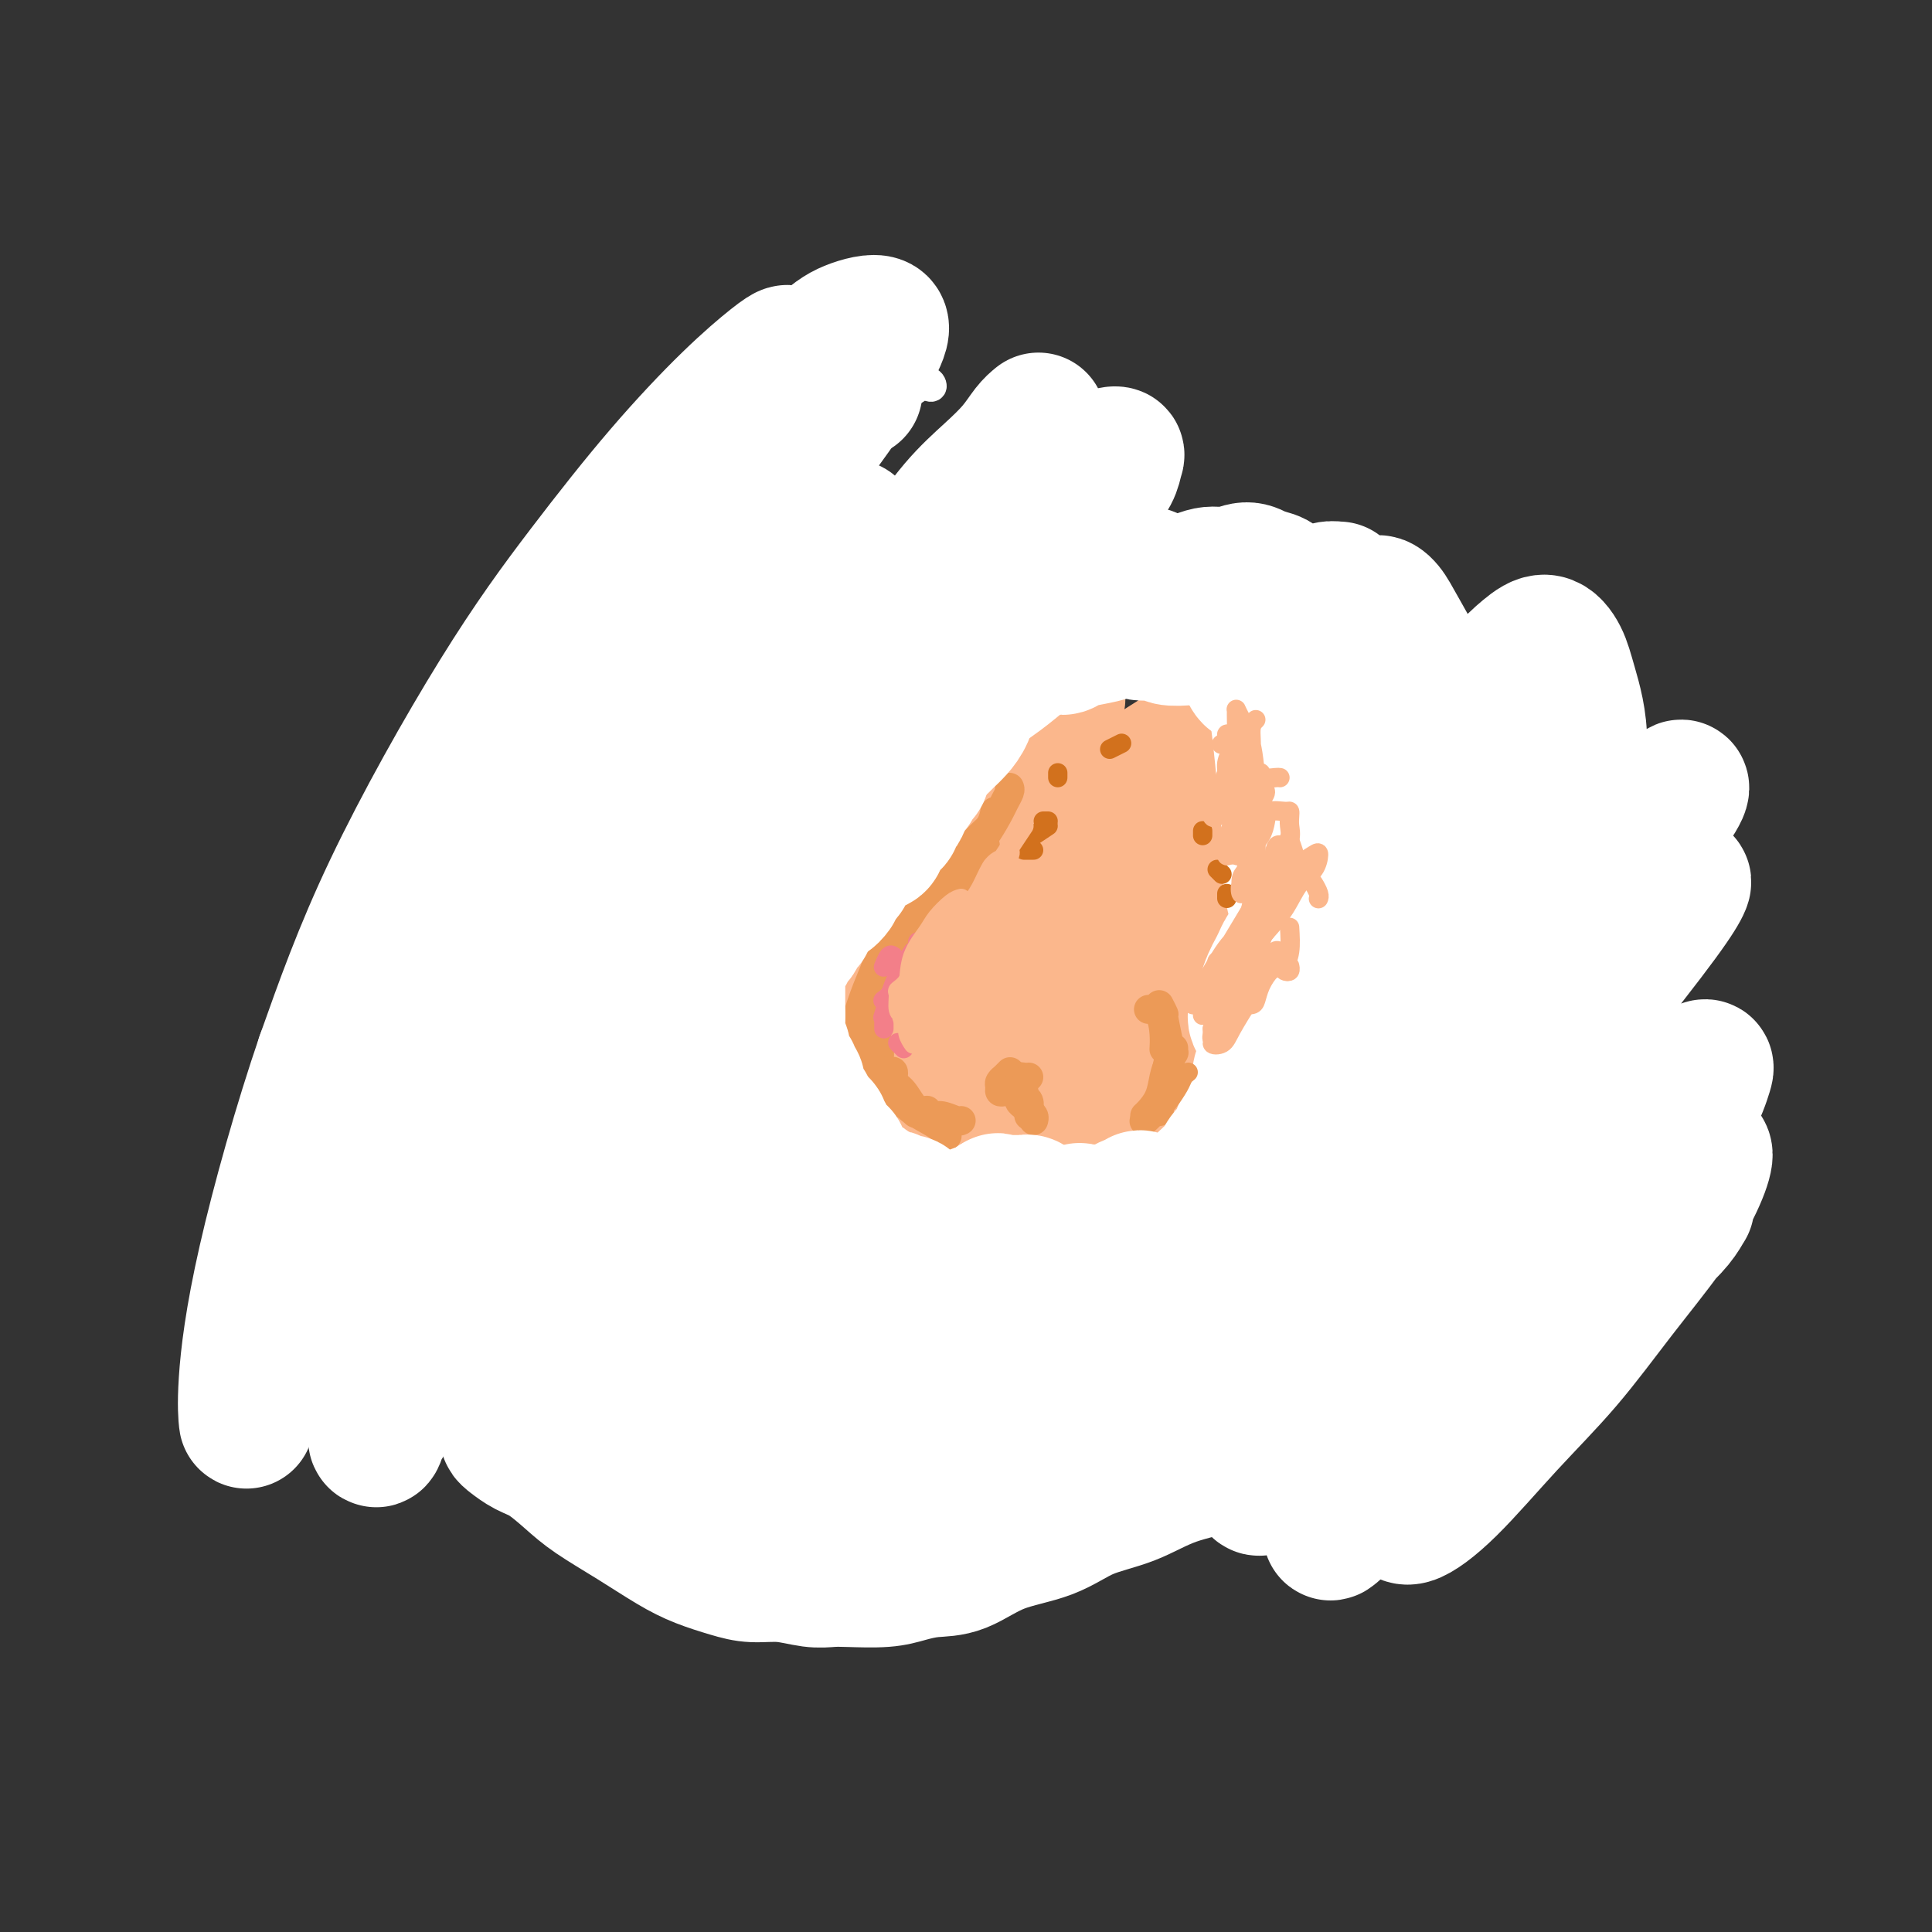<svg viewBox='0 0 400 400' version='1.1' xmlns='http://www.w3.org/2000/svg' xmlns:xlink='http://www.w3.org/1999/xlink'><rect x="0" y="0" width="400" height="400" fill="#333333" stroke="none"/><g fill='none' stroke='#FBB78C' stroke-width='20' stroke-linecap='round' stroke-linejoin='round'><path d='M139,150c-0.399,-0.083 -0.798,-0.167 -1,0c-0.202,0.167 -0.208,0.583 -1,1c-0.792,0.417 -2.369,0.833 -3,1c-0.631,0.167 -0.315,0.083 0,0'/><path d='M76,197c-0.075,0.454 -0.150,0.909 1,0c1.150,-0.909 3.527,-3.181 6,-5c2.473,-1.819 5.044,-3.186 10,-7c4.956,-3.814 12.298,-10.076 19,-15c6.702,-4.924 12.766,-8.509 20,-13c7.234,-4.491 15.639,-9.887 23,-14c7.361,-4.113 13.678,-6.943 20,-10c6.322,-3.057 12.650,-6.340 16,-7c3.350,-0.660 3.723,1.303 2,3c-1.723,1.697 -5.542,3.128 -10,6c-4.458,2.872 -9.554,7.184 -16,12c-6.446,4.816 -14.241,10.137 -23,17c-8.759,6.863 -18.483,15.269 -28,24c-9.517,8.731 -18.827,17.788 -27,26c-8.173,8.212 -15.210,15.577 -20,21c-4.790,5.423 -7.334,8.902 -7,9c0.334,0.098 3.545,-3.185 8,-7c4.455,-3.815 10.155,-8.164 17,-14c6.845,-5.836 14.836,-13.161 24,-21c9.164,-7.839 19.502,-16.191 30,-24c10.498,-7.809 21.158,-15.074 33,-23c11.842,-7.926 24.867,-16.512 34,-22c9.133,-5.488 14.373,-7.878 16,-8c1.627,-0.122 -0.359,2.023 -4,5c-3.641,2.977 -8.937,6.785 -16,12c-7.063,5.215 -15.893,11.835 -25,19c-9.107,7.165 -18.490,14.873 -31,26c-12.510,11.127 -28.147,25.673 -39,36c-10.853,10.327 -16.922,16.434 -21,21c-4.078,4.566 -6.165,7.590 -5,7c1.165,-0.590 5.583,-4.795 10,-9'/><path d='M93,242c4.656,-4.554 11.296,-11.438 20,-19c8.704,-7.562 19.472,-15.803 30,-24c10.528,-8.197 20.818,-16.351 33,-25c12.182,-8.649 26.257,-17.793 35,-23c8.743,-5.207 12.153,-6.476 12,-6c-0.153,0.476 -3.870,2.698 -9,7c-5.130,4.302 -11.675,10.683 -20,18c-8.325,7.317 -18.432,15.569 -29,25c-10.568,9.431 -21.596,20.040 -32,31c-10.404,10.960 -20.183,22.269 -28,32c-7.817,9.731 -13.673,17.883 -16,21c-2.327,3.117 -1.124,1.200 5,-5c6.124,-6.200 17.170,-16.681 28,-27c10.830,-10.319 21.444,-20.474 34,-31c12.556,-10.526 27.053,-21.421 40,-31c12.947,-9.579 24.343,-17.841 35,-25c10.657,-7.159 20.574,-13.214 25,-15c4.426,-1.786 3.362,0.696 0,4c-3.362,3.304 -9.023,7.430 -16,13c-6.977,5.570 -15.271,12.585 -25,21c-9.729,8.415 -20.893,18.230 -32,29c-11.107,10.770 -22.158,22.494 -32,34c-9.842,11.506 -18.476,22.793 -24,31c-5.524,8.207 -7.937,13.334 -8,14c-0.063,0.666 2.225,-3.130 9,-11c6.775,-7.870 18.036,-19.813 29,-30c10.964,-10.187 21.629,-18.617 33,-28c11.371,-9.383 23.446,-19.718 36,-29c12.554,-9.282 25.587,-17.509 36,-24c10.413,-6.491 18.207,-11.245 26,-16'/><path d='M288,153c12.531,-7.618 12.858,-6.662 11,-4c-1.858,2.662 -5.902,7.031 -12,12c-6.098,4.969 -14.251,10.537 -24,18c-9.749,7.463 -21.094,16.820 -33,27c-11.906,10.180 -24.371,21.183 -36,33c-11.629,11.817 -22.421,24.449 -31,35c-8.579,10.551 -14.947,19.020 -18,23c-3.053,3.980 -2.793,3.472 0,0c2.793,-3.472 8.119,-9.908 18,-20c9.881,-10.092 24.317,-23.841 38,-36c13.683,-12.159 26.613,-22.729 40,-33c13.387,-10.271 27.230,-20.242 39,-28c11.770,-7.758 21.466,-13.303 28,-16c6.534,-2.697 9.907,-2.548 7,1c-2.907,3.548 -12.095,10.493 -21,18c-8.905,7.507 -17.526,15.574 -28,25c-10.474,9.426 -22.800,20.211 -35,32c-12.200,11.789 -24.275,24.581 -34,36c-9.725,11.419 -17.102,21.465 -22,28c-4.898,6.535 -7.317,9.559 -5,7c2.317,-2.559 9.371,-10.700 18,-20c8.629,-9.300 18.834,-19.759 30,-30c11.166,-10.241 23.294,-20.264 39,-32c15.706,-11.736 34.990,-25.185 48,-34c13.010,-8.815 19.748,-12.997 24,-15c4.252,-2.003 6.020,-1.828 5,0c-1.020,1.828 -4.829,5.307 -14,13c-9.171,7.693 -23.706,19.598 -36,30c-12.294,10.402 -22.348,19.301 -35,31c-12.652,11.699 -27.900,26.200 -37,35c-9.100,8.800 -12.050,11.900 -15,15'/><path d='M197,304c-21.331,19.306 -6.160,5.572 2,-2c8.160,-7.572 9.307,-8.981 18,-17c8.693,-8.019 24.931,-22.648 39,-34c14.069,-11.352 25.969,-19.428 37,-27c11.031,-7.572 21.194,-14.641 29,-19c7.806,-4.359 13.255,-6.009 14,-5c0.745,1.009 -3.213,4.677 -9,10c-5.787,5.323 -13.402,12.303 -22,20c-8.598,7.697 -18.178,16.113 -30,27c-11.822,10.887 -25.886,24.245 -35,33c-9.114,8.755 -13.279,12.907 -15,14c-1.721,1.093 -0.999,-0.873 3,-5c3.999,-4.127 11.275,-10.414 20,-18c8.725,-7.586 18.897,-16.470 29,-24c10.103,-7.530 20.135,-13.705 28,-18c7.865,-4.295 13.562,-6.709 17,-7c3.438,-0.291 4.615,1.542 3,5c-1.615,3.458 -6.023,8.540 -11,14c-4.977,5.460 -10.524,11.299 -18,19c-7.476,7.701 -16.881,17.263 -23,23c-6.119,5.737 -8.952,7.649 -10,8c-1.048,0.351 -0.312,-0.858 2,-3c2.312,-2.142 6.199,-5.216 13,-10c6.801,-4.784 16.517,-11.278 25,-16c8.483,-4.722 15.735,-7.672 21,-9c5.265,-1.328 8.543,-1.036 10,0c1.457,1.036 1.091,2.814 0,5c-1.091,2.186 -2.909,4.781 -6,8c-3.091,3.219 -7.455,7.063 -11,10c-3.545,2.937 -6.273,4.969 -9,7'/><path d='M308,293c-4.692,3.096 -6.423,2.335 -7,2c-0.577,-0.335 -0.002,-0.244 1,-1c1.002,-0.756 2.429,-2.359 3,-3c0.571,-0.641 0.285,-0.321 0,0'/><path d='M170,135c-0.509,0.005 -1.018,0.011 -3,1c-1.982,0.989 -5.438,2.963 -9,5c-3.562,2.037 -7.230,4.139 -13,8c-5.770,3.861 -13.642,9.481 -20,14c-6.358,4.519 -11.201,7.936 -16,11c-4.799,3.064 -9.554,5.774 -12,7c-2.446,1.226 -2.584,0.967 -2,0c0.584,-0.967 1.889,-2.643 4,-5c2.111,-2.357 5.028,-5.394 9,-9c3.972,-3.606 8.998,-7.780 14,-12c5.002,-4.220 9.980,-8.486 15,-12c5.020,-3.514 10.081,-6.277 13,-8c2.919,-1.723 3.697,-2.408 3,-2c-0.697,0.408 -2.870,1.908 -6,4c-3.130,2.092 -7.216,4.774 -12,8c-4.784,3.226 -10.265,6.995 -16,11c-5.735,4.005 -11.724,8.245 -17,12c-5.276,3.755 -9.840,7.025 -12,8c-2.160,0.975 -1.915,-0.347 1,-4c2.915,-3.653 8.500,-9.639 14,-15c5.500,-5.361 10.913,-10.097 17,-15c6.087,-4.903 12.846,-9.972 18,-14c5.154,-4.028 8.702,-7.015 11,-9c2.298,-1.985 3.347,-2.969 2,-3c-1.347,-0.031 -5.090,0.892 -9,2c-3.910,1.108 -7.986,2.400 -14,6c-6.014,3.600 -13.965,9.508 -19,13c-5.035,3.492 -7.153,4.569 -8,5c-0.847,0.431 -0.424,0.215 0,0'/></g>
<g fill='none' stroke='#EC9A57' stroke-width='6' stroke-linecap='round' stroke-linejoin='round'><path d='M206,168c-0.008,0.463 -0.016,0.926 0,1c0.016,0.074 0.057,-0.243 0,0c-0.057,0.243 -0.211,1.044 -1,2c-0.789,0.956 -2.212,2.065 -3,3c-0.788,0.935 -0.939,1.696 -1,2c-0.061,0.304 -0.030,0.152 0,0'/><path d='M204,173c-0.679,0.875 -1.357,1.750 -2,3c-0.643,1.250 -1.250,2.875 -2,4c-0.750,1.125 -1.643,1.750 -2,2c-0.357,0.250 -0.179,0.125 0,0'/><path d='M204,175c-0.356,0.468 -0.713,0.935 -1,1c-0.287,0.065 -0.505,-0.273 -1,0c-0.495,0.273 -1.267,1.156 -2,2c-0.733,0.844 -1.428,1.650 -3,3c-1.572,1.350 -4.021,3.243 -5,4c-0.979,0.757 -0.490,0.379 0,0'/><path d='M206,168c-0.173,0.827 -0.345,1.655 -1,3c-0.655,1.345 -1.792,3.208 -3,6c-1.208,2.792 -2.488,6.512 -3,8c-0.512,1.488 -0.256,0.744 0,0'/><path d='M209,163c0.102,0.222 0.204,0.444 0,1c-0.204,0.556 -0.712,1.445 -1,2c-0.288,0.555 -0.354,0.775 -1,2c-0.646,1.225 -1.873,3.453 -3,5c-1.127,1.547 -2.156,2.412 -3,4c-0.844,1.588 -1.505,3.900 -3,6c-1.495,2.100 -3.826,3.988 -6,6c-2.174,2.012 -4.193,4.146 -5,5c-0.807,0.854 -0.404,0.427 0,0'/><path d='M199,178c-0.035,0.314 -0.070,0.627 0,1c0.070,0.373 0.246,0.805 0,1c-0.246,0.195 -0.914,0.155 -2,1c-1.086,0.845 -2.590,2.577 -4,4c-1.410,1.423 -2.726,2.537 -4,4c-1.274,1.463 -2.507,3.275 -3,4c-0.493,0.725 -0.247,0.362 0,0'/><path d='M198,182c-0.150,-0.303 -0.300,-0.606 -1,0c-0.700,0.606 -1.950,2.121 -3,3c-1.050,0.879 -1.900,1.122 -3,2c-1.100,0.878 -2.450,2.390 -4,4c-1.550,1.610 -3.300,3.317 -4,4c-0.700,0.683 -0.350,0.341 0,0'/><path d='M188,190c-0.242,0.171 -0.484,0.341 -1,1c-0.516,0.659 -1.305,1.806 -2,3c-0.695,1.194 -1.297,2.436 -2,4c-0.703,1.564 -1.508,3.450 -2,5c-0.492,1.550 -0.671,2.763 -1,4c-0.329,1.237 -0.808,2.496 -1,3c-0.192,0.504 -0.096,0.252 0,0'/><path d='M186,194c0.292,0.288 0.583,0.576 0,1c-0.583,0.424 -2.041,0.982 -3,2c-0.959,1.018 -1.420,2.494 -2,4c-0.580,1.506 -1.279,3.043 -2,5c-0.721,1.957 -1.463,4.335 -2,6c-0.537,1.665 -0.868,2.619 -1,3c-0.132,0.381 -0.066,0.191 0,0'/><path d='M188,195c-0.449,0.021 -0.897,0.042 -1,0c-0.103,-0.042 0.141,-0.147 0,0c-0.141,0.147 -0.665,0.548 -1,1c-0.335,0.452 -0.482,0.956 -1,2c-0.518,1.044 -1.409,2.627 -2,4c-0.591,1.373 -0.883,2.535 -1,3c-0.117,0.465 -0.058,0.232 0,0'/><path d='M182,205c0.115,0.030 0.231,0.060 0,0c-0.231,-0.060 -0.808,-0.208 -1,0c-0.192,0.208 0.001,0.774 0,2c-0.001,1.226 -0.196,3.112 0,5c0.196,1.888 0.784,3.778 1,5c0.216,1.222 0.062,1.778 0,2c-0.062,0.222 -0.031,0.111 0,0'/><path d='M180,212c-0.091,0.059 -0.182,0.118 0,1c0.182,0.882 0.636,2.587 1,4c0.364,1.413 0.636,2.534 1,4c0.364,1.466 0.818,3.276 1,4c0.182,0.724 0.091,0.362 0,0'/><path d='M177,212c-0.062,0.678 -0.125,1.356 0,2c0.125,0.644 0.437,1.256 1,2c0.563,0.744 1.378,1.622 2,3c0.622,1.378 1.052,3.256 2,5c0.948,1.744 2.414,3.356 3,4c0.586,0.644 0.293,0.322 0,0'/><path d='M178,217c-0.066,-0.188 -0.132,-0.375 0,0c0.132,0.375 0.464,1.313 1,2c0.536,0.687 1.278,1.122 2,2c0.722,0.878 1.425,2.198 3,4c1.575,1.802 4.021,4.086 5,5c0.979,0.914 0.489,0.457 0,0'/><path d='M184,225c0.641,0.581 1.282,1.161 2,2c0.718,0.839 1.512,1.936 3,3c1.488,1.064 3.670,2.094 5,3c1.330,0.906 1.809,1.687 2,2c0.191,0.313 0.096,0.156 0,0'/><path d='M184,222c0.465,-0.196 0.931,-0.392 1,0c0.069,0.392 -0.258,1.373 0,2c0.258,0.627 1.100,0.900 2,2c0.900,1.100 1.858,3.027 3,4c1.142,0.973 2.469,0.992 3,1c0.531,0.008 0.265,0.004 0,0'/><path d='M192,230c-0.075,-0.121 -0.150,-0.243 0,0c0.150,0.243 0.524,0.850 1,1c0.476,0.150 1.056,-0.156 2,0c0.944,0.156 2.254,0.773 3,1c0.746,0.227 0.927,0.065 1,0c0.073,-0.065 0.036,-0.032 0,0'/><path d='M238,209c-0.196,-0.016 -0.392,-0.032 0,0c0.392,0.032 1.373,0.112 2,1c0.627,0.888 0.900,2.585 1,4c0.100,1.415 0.029,2.547 0,3c-0.029,0.453 -0.014,0.226 0,0'/><path d='M240,208c0.451,0.868 0.903,1.736 1,2c0.097,0.264 -0.160,-0.078 0,1c0.160,1.078 0.736,3.574 1,5c0.264,1.426 0.214,1.780 0,3c-0.214,1.220 -0.594,3.306 -1,5c-0.406,1.694 -0.840,2.994 -1,4c-0.160,1.006 -0.046,1.716 0,2c0.046,0.284 0.023,0.142 0,0'/><path d='M243,217c-0.023,0.466 -0.047,0.932 0,1c0.047,0.068 0.164,-0.262 0,0c-0.164,0.262 -0.608,1.118 -1,2c-0.392,0.882 -0.732,1.792 -1,3c-0.268,1.208 -0.464,2.716 -1,4c-0.536,1.284 -1.414,2.346 -2,3c-0.586,0.654 -0.882,0.901 -1,1c-0.118,0.099 -0.059,0.049 0,0'/><path d='M243,223c0.038,-0.234 0.077,-0.469 0,0c-0.077,0.469 -0.268,1.641 -1,3c-0.732,1.359 -2.005,2.904 -3,4c-0.995,1.096 -1.713,1.742 -2,2c-0.287,0.258 -0.144,0.129 0,0'/><path d='M208,226c-0.431,0.092 -0.863,0.183 -1,0c-0.137,-0.183 0.019,-0.641 0,-1c-0.019,-0.359 -0.215,-0.618 0,-1c0.215,-0.382 0.841,-0.886 1,-1c0.159,-0.114 -0.150,0.162 0,0c0.150,-0.162 0.757,-0.760 1,-1c0.243,-0.240 0.121,-0.120 0,0'/><path d='M208,224c-0.174,0.113 -0.348,0.226 0,0c0.348,-0.226 1.218,-0.793 2,-1c0.782,-0.207 1.478,-0.056 2,0c0.522,0.056 0.871,0.015 1,0c0.129,-0.015 0.037,-0.004 0,0c-0.037,0.004 -0.018,0.002 0,0'/><path d='M211,224c0.033,0.446 0.065,0.892 0,1c-0.065,0.108 -0.228,-0.122 0,0c0.228,0.122 0.846,0.597 1,1c0.154,0.403 -0.155,0.735 0,1c0.155,0.265 0.773,0.463 1,1c0.227,0.537 0.061,1.414 0,2c-0.061,0.586 -0.017,0.882 0,1c0.017,0.118 0.009,0.059 0,0'/><path d='M212,227c0.453,0.754 0.906,1.509 1,2c0.094,0.491 -0.171,0.719 0,1c0.171,0.281 0.777,0.614 1,1c0.223,0.386 0.064,0.825 0,1c-0.064,0.175 -0.032,0.088 0,0'/><path d='M210,226c-0.009,-0.007 -0.017,-0.013 0,0c0.017,0.013 0.061,0.046 0,0c-0.061,-0.046 -0.226,-0.170 0,0c0.226,0.170 0.844,0.633 1,1c0.156,0.367 -0.150,0.637 0,1c0.150,0.363 0.757,0.818 1,1c0.243,0.182 0.121,0.091 0,0'/></g>
<g fill='none' stroke='#FFFFFF' stroke-width='6' stroke-linecap='round' stroke-linejoin='round'><path d='M192,80c0.474,0.164 0.947,0.329 1,0c0.053,-0.329 -0.316,-1.151 -1,-1c-0.684,0.151 -1.684,1.274 -3,2c-1.316,0.726 -2.949,1.055 -5,2c-2.051,0.945 -4.519,2.505 -7,4c-2.481,1.495 -4.974,2.926 -8,5c-3.026,2.074 -6.586,4.790 -11,9c-4.414,4.210 -9.684,9.914 -15,16c-5.316,6.086 -10.679,12.553 -15,18c-4.321,5.447 -7.601,9.875 -11,15c-3.399,5.125 -6.916,10.948 -10,17c-3.084,6.052 -5.734,12.335 -8,18c-2.266,5.665 -4.147,10.712 -6,16c-1.853,5.288 -3.677,10.815 -5,14c-1.323,3.185 -2.146,4.026 -2,4c0.146,-0.026 1.259,-0.919 2,-3c0.741,-2.081 1.108,-5.349 2,-8c0.892,-2.651 2.309,-4.684 4,-8c1.691,-3.316 3.658,-7.917 6,-13c2.342,-5.083 5.061,-10.650 9,-18c3.939,-7.350 9.099,-16.482 15,-26c5.901,-9.518 12.543,-19.421 18,-27c5.457,-7.579 9.728,-12.832 14,-18c4.272,-5.168 8.545,-10.250 12,-14c3.455,-3.750 6.090,-6.168 9,-9c2.910,-2.832 6.093,-6.079 8,-8c1.907,-1.921 2.537,-2.517 3,-3c0.463,-0.483 0.759,-0.853 0,0c-0.759,0.853 -2.575,2.930 -5,5c-2.425,2.070 -5.461,4.134 -9,7c-3.539,2.866 -7.583,6.533 -12,11c-4.417,4.467 -9.209,9.733 -14,15'/><path d='M148,102c-9.742,10.013 -14.096,16.045 -20,24c-5.904,7.955 -13.359,17.834 -19,27c-5.641,9.166 -9.469,17.619 -11,21c-1.531,3.381 -0.766,1.691 0,0'/></g>
<g fill='none' stroke='#FFFFFF' stroke-width='28' stroke-linecap='round' stroke-linejoin='round'><path d='M177,81c-0.249,-0.163 -0.498,-0.325 -1,0c-0.502,0.325 -1.256,1.139 -2,2c-0.744,0.861 -1.478,1.770 -4,4c-2.522,2.230 -6.834,5.782 -10,9c-3.166,3.218 -5.187,6.103 -9,11c-3.813,4.897 -9.416,11.804 -14,18c-4.584,6.196 -8.147,11.679 -12,18c-3.853,6.321 -7.994,13.481 -12,21c-4.006,7.519 -7.875,15.399 -12,25c-4.125,9.601 -8.504,20.925 -12,31c-3.496,10.075 -6.108,18.903 -8,25c-1.892,6.097 -3.063,9.464 -4,12c-0.937,2.536 -1.639,4.240 -2,5c-0.361,0.760 -0.382,0.574 0,-1c0.382,-1.574 1.165,-4.537 2,-8c0.835,-3.463 1.720,-7.426 3,-14c1.280,-6.574 2.955,-15.759 5,-24c2.045,-8.241 4.461,-15.538 9,-27c4.539,-11.462 11.202,-27.088 17,-39c5.798,-11.912 10.732,-20.110 16,-28c5.268,-7.890 10.871,-15.471 15,-21c4.129,-5.529 6.786,-9.007 10,-13c3.214,-3.993 6.986,-8.500 9,-11c2.014,-2.500 2.269,-2.991 2,-3c-0.269,-0.009 -1.062,0.464 -3,2c-1.938,1.536 -5.020,4.133 -9,8c-3.980,3.867 -8.856,9.003 -14,15c-5.144,5.997 -10.554,12.855 -16,20c-5.446,7.145 -10.928,14.578 -18,26c-7.072,11.422 -15.735,26.835 -22,40c-6.265,13.165 -10.133,24.083 -14,35'/><path d='M67,219c-4.641,13.543 -9.243,29.900 -12,42c-2.757,12.100 -3.670,19.943 -4,25c-0.330,5.057 -0.077,7.330 0,8c0.077,0.670 -0.023,-0.262 1,-4c1.023,-3.738 3.168,-10.284 6,-20c2.832,-9.716 6.350,-22.604 10,-34c3.650,-11.396 7.430,-21.300 12,-32c4.570,-10.700 9.930,-22.196 16,-34c6.070,-11.804 12.851,-23.915 20,-35c7.149,-11.085 14.667,-21.145 21,-29c6.333,-7.855 11.483,-13.504 17,-19c5.517,-5.496 11.401,-10.838 15,-14c3.599,-3.162 4.912,-4.145 7,-5c2.088,-0.855 4.952,-1.581 6,-1c1.048,0.581 0.282,2.470 -1,5c-1.282,2.530 -3.080,5.701 -6,10c-2.920,4.299 -6.962,9.725 -13,18c-6.038,8.275 -14.073,19.399 -22,33c-7.927,13.601 -15.747,29.678 -22,43c-6.253,13.322 -10.941,23.888 -15,34c-4.059,10.112 -7.490,19.770 -10,27c-2.510,7.230 -4.099,12.034 -5,15c-0.901,2.966 -1.113,4.095 -1,4c0.113,-0.095 0.550,-1.414 2,-5c1.450,-3.586 3.912,-9.439 6,-15c2.088,-5.561 3.801,-10.831 8,-20c4.199,-9.169 10.885,-22.239 17,-33c6.115,-10.761 11.660,-19.214 17,-27c5.340,-7.786 10.476,-14.904 15,-21c4.524,-6.096 8.435,-11.170 12,-15c3.565,-3.830 6.782,-6.415 10,-9'/><path d='M174,111c3.644,-3.733 1.756,-1.067 1,0c-0.756,1.067 -0.378,0.533 0,0'/><path d='M215,87c-0.613,0.505 -1.227,1.009 -2,2c-0.773,0.991 -1.706,2.468 -3,4c-1.294,1.532 -2.949,3.118 -5,5c-2.051,1.882 -4.499,4.061 -7,7c-2.501,2.939 -5.056,6.637 -9,12c-3.944,5.363 -9.277,12.390 -14,19c-4.723,6.610 -8.835,12.804 -13,19c-4.165,6.196 -8.384,12.395 -13,19c-4.616,6.605 -9.630,13.615 -13,19c-3.370,5.385 -5.096,9.145 -7,13c-1.904,3.855 -3.985,7.805 -6,11c-2.015,3.195 -3.962,5.634 -6,9c-2.038,3.366 -4.165,7.658 -5,10c-0.835,2.342 -0.376,2.733 0,2c0.376,-0.733 0.671,-2.591 2,-5c1.329,-2.409 3.694,-5.370 6,-9c2.306,-3.630 4.555,-7.928 7,-12c2.445,-4.072 5.086,-7.918 9,-14c3.914,-6.082 9.099,-14.399 14,-21c4.901,-6.601 9.516,-11.486 14,-17c4.484,-5.514 8.837,-11.657 14,-18c5.163,-6.343 11.137,-12.887 16,-18c4.863,-5.113 8.617,-8.796 12,-12c3.383,-3.204 6.395,-5.929 9,-8c2.605,-2.071 4.801,-3.489 7,-5c2.199,-1.511 4.399,-3.115 6,-4c1.601,-0.885 2.603,-1.049 3,-1c0.397,0.049 0.189,0.312 0,1c-0.189,0.688 -0.359,1.801 -1,3c-0.641,1.199 -1.755,2.486 -3,4c-1.245,1.514 -2.623,3.257 -4,5'/><path d='M223,107c-2.134,2.980 -3.468,3.929 -6,6c-2.532,2.071 -6.262,5.265 -9,8c-2.738,2.735 -4.484,5.012 -7,8c-2.516,2.988 -5.802,6.687 -9,10c-3.198,3.313 -6.307,6.240 -9,9c-2.693,2.760 -4.969,5.353 -7,8c-2.031,2.647 -3.816,5.349 -6,8c-2.184,2.651 -4.767,5.251 -7,8c-2.233,2.749 -4.117,5.645 -6,8c-1.883,2.355 -3.764,4.168 -5,6c-1.236,1.832 -1.826,3.683 -3,5c-1.174,1.317 -2.932,2.100 -4,3c-1.068,0.900 -1.448,1.916 -2,3c-0.552,1.084 -1.278,2.235 -2,3c-0.722,0.765 -1.442,1.143 -2,2c-0.558,0.857 -0.954,2.194 -2,4c-1.046,1.806 -2.742,4.081 -4,6c-1.258,1.919 -2.076,3.480 -3,5c-0.924,1.520 -1.952,2.998 -3,5c-1.048,2.002 -2.116,4.527 -3,7c-0.884,2.473 -1.585,4.894 -3,8c-1.415,3.106 -3.546,6.897 -5,10c-1.454,3.103 -2.233,5.520 -3,8c-0.767,2.480 -1.522,5.025 -2,7c-0.478,1.975 -0.678,3.380 -1,5c-0.322,1.620 -0.767,3.455 -1,5c-0.233,1.545 -0.255,2.801 0,3c0.255,0.199 0.787,-0.657 1,-1c0.213,-0.343 0.106,-0.171 0,0'/><path d='M126,205c-2.223,2.588 -4.446,5.176 -7,9c-2.554,3.824 -5.438,8.884 -8,13c-2.562,4.116 -4.800,7.286 -7,10c-2.200,2.714 -4.361,4.970 -6,7c-1.639,2.030 -2.757,3.832 -4,6c-1.243,2.168 -2.613,4.702 -4,8c-1.387,3.298 -2.792,7.361 -4,11c-1.208,3.639 -2.220,6.854 -3,10c-0.780,3.146 -1.327,6.222 -2,9c-0.673,2.778 -1.471,5.257 -2,7c-0.529,1.743 -0.788,2.750 -1,3c-0.212,0.250 -0.378,-0.257 0,-1c0.378,-0.743 1.298,-1.721 2,-3c0.702,-1.279 1.185,-2.858 2,-5c0.815,-2.142 1.962,-4.847 3,-7c1.038,-2.153 1.966,-3.754 3,-5c1.034,-1.246 2.172,-2.138 3,-3c0.828,-0.862 1.345,-1.693 2,-2c0.655,-0.307 1.446,-0.090 2,0c0.554,0.090 0.869,0.052 1,1c0.131,0.948 0.079,2.881 0,4c-0.079,1.119 -0.184,1.424 0,2c0.184,0.576 0.657,1.423 1,2c0.343,0.577 0.555,0.883 1,1c0.445,0.117 1.124,0.045 2,0c0.876,-0.045 1.949,-0.065 3,0c1.051,0.065 2.080,0.213 3,0c0.920,-0.213 1.731,-0.789 3,-1c1.269,-0.211 2.995,-0.057 4,0c1.005,0.057 1.287,0.016 2,0c0.713,-0.016 1.856,-0.008 3,0'/><path d='M118,281c3.897,0.404 3.138,1.415 3,2c-0.138,0.585 0.345,0.744 1,1c0.655,0.256 1.481,0.608 2,1c0.519,0.392 0.730,0.823 1,1c0.270,0.177 0.597,0.099 1,0c0.403,-0.099 0.881,-0.219 1,0c0.119,0.219 -0.122,0.776 0,1c0.122,0.224 0.606,0.116 1,0c0.394,-0.116 0.697,-0.241 1,0c0.303,0.241 0.606,0.847 1,1c0.394,0.153 0.878,-0.147 1,0c0.122,0.147 -0.118,0.743 0,1c0.118,0.257 0.595,0.177 1,0c0.405,-0.177 0.738,-0.450 1,0c0.262,0.450 0.452,1.623 1,2c0.548,0.377 1.455,-0.042 2,0c0.545,0.042 0.727,0.546 1,1c0.273,0.454 0.635,0.858 1,1c0.365,0.142 0.732,0.023 1,0c0.268,-0.023 0.438,0.050 1,0c0.562,-0.050 1.516,-0.224 2,0c0.484,0.224 0.497,0.847 1,1c0.503,0.153 1.496,-0.165 2,0c0.504,0.165 0.519,0.814 1,1c0.481,0.186 1.428,-0.090 2,0c0.572,0.090 0.769,0.545 1,1c0.231,0.455 0.496,0.909 1,1c0.504,0.091 1.249,-0.182 2,0c0.751,0.182 1.510,0.818 2,1c0.490,0.182 0.711,-0.091 1,0c0.289,0.091 0.644,0.545 1,1'/><path d='M156,299c6.241,2.719 2.845,0.517 2,0c-0.845,-0.517 0.861,0.650 2,1c1.139,0.350 1.709,-0.119 2,0c0.291,0.119 0.302,0.824 1,1c0.698,0.176 2.082,-0.177 3,0c0.918,0.177 1.370,0.882 2,1c0.630,0.118 1.439,-0.353 2,0c0.561,0.353 0.875,1.529 1,2c0.125,0.471 0.063,0.235 0,0'/><path d='M105,296c-0.046,0.361 -0.092,0.722 0,1c0.092,0.278 0.321,0.474 1,1c0.679,0.526 1.809,1.381 3,2c1.191,0.619 2.442,1.001 4,2c1.558,0.999 3.422,2.613 5,4c1.578,1.387 2.869,2.546 5,4c2.131,1.454 5.103,3.203 8,5c2.897,1.797 5.718,3.643 8,5c2.282,1.357 4.024,2.224 6,3c1.976,0.776 4.184,1.462 6,2c1.816,0.538 3.238,0.929 5,1c1.762,0.071 3.864,-0.176 6,0c2.136,0.176 4.307,0.776 6,1c1.693,0.224 2.909,0.070 4,0c1.091,-0.070 2.057,-0.058 4,0c1.943,0.058 4.864,0.160 7,0c2.136,-0.160 3.486,-0.583 5,-1c1.514,-0.417 3.191,-0.829 5,-1c1.809,-0.171 3.748,-0.103 6,-1c2.252,-0.897 4.817,-2.761 8,-4c3.183,-1.239 6.986,-1.854 10,-3c3.014,-1.146 5.240,-2.824 8,-4c2.760,-1.176 6.056,-1.852 9,-3c2.944,-1.148 5.537,-2.770 9,-4c3.463,-1.230 7.796,-2.069 11,-3c3.204,-0.931 5.281,-1.955 9,-3c3.719,-1.045 9.082,-2.112 13,-3c3.918,-0.888 6.390,-1.599 10,-3c3.610,-1.401 8.356,-3.493 12,-5c3.644,-1.507 6.184,-2.431 9,-4c2.816,-1.569 5.908,-3.785 9,-6'/><path d='M316,279c6.244,-3.289 6.853,-4.013 9,-6c2.147,-1.987 5.830,-5.237 9,-8c3.170,-2.763 5.826,-5.037 8,-7c2.174,-1.963 3.866,-3.614 5,-5c1.134,-1.386 1.711,-2.506 2,-3c0.289,-0.494 0.292,-0.364 0,0c-0.292,0.364 -0.877,0.960 -2,2c-1.123,1.040 -2.782,2.524 -6,5c-3.218,2.476 -7.995,5.944 -12,9c-4.005,3.056 -7.237,5.701 -12,10c-4.763,4.299 -11.055,10.251 -16,15c-4.945,4.749 -8.542,8.296 -12,12c-3.458,3.704 -6.778,7.564 -9,10c-2.222,2.436 -3.346,3.449 -4,4c-0.654,0.551 -0.837,0.642 0,-1c0.837,-1.642 2.694,-5.017 6,-9c3.306,-3.983 8.060,-8.576 12,-13c3.940,-4.424 7.065,-8.680 11,-13c3.935,-4.320 8.681,-8.703 13,-13c4.319,-4.297 8.211,-8.509 12,-12c3.789,-3.491 7.473,-6.260 11,-9c3.527,-2.740 6.895,-5.450 9,-7c2.105,-1.550 2.946,-1.939 3,-1c0.054,0.939 -0.679,3.206 -2,6c-1.321,2.794 -3.232,6.115 -6,10c-2.768,3.885 -6.395,8.336 -10,13c-3.605,4.664 -7.190,9.543 -11,14c-3.810,4.457 -7.846,8.494 -12,13c-4.154,4.506 -8.426,9.482 -12,13c-3.574,3.518 -6.450,5.576 -8,6c-1.550,0.424 -1.775,-0.788 -2,-2'/><path d='M290,312c-0.240,-1.581 0.161,-4.533 1,-8c0.839,-3.467 2.115,-7.449 4,-12c1.885,-4.551 4.379,-9.671 8,-16c3.621,-6.329 8.369,-13.865 13,-20c4.631,-6.135 9.143,-10.867 13,-15c3.857,-4.133 7.058,-7.665 11,-11c3.942,-3.335 8.627,-6.472 11,-8c2.373,-1.528 2.436,-1.446 2,0c-0.436,1.446 -1.371,4.258 -3,7c-1.629,2.742 -3.952,5.416 -9,11c-5.048,5.584 -12.820,14.078 -19,21c-6.180,6.922 -10.769,12.273 -16,18c-5.231,5.727 -11.104,11.830 -15,15c-3.896,3.170 -5.815,3.406 -7,3c-1.185,-0.406 -1.636,-1.456 -1,-4c0.636,-2.544 2.360,-6.582 4,-11c1.640,-4.418 3.196,-9.215 7,-17c3.804,-7.785 9.855,-18.559 15,-27c5.145,-8.441 9.383,-14.548 15,-22c5.617,-7.452 12.613,-16.248 17,-22c4.387,-5.752 6.167,-8.461 7,-10c0.833,-1.539 0.721,-1.909 0,-1c-0.721,0.909 -2.050,3.099 -6,8c-3.950,4.901 -10.520,12.515 -16,19c-5.480,6.485 -9.871,11.841 -16,21c-6.129,9.159 -13.996,22.122 -20,32c-6.004,9.878 -10.145,16.672 -14,23c-3.855,6.328 -7.425,12.191 -10,16c-2.575,3.809 -4.155,5.564 -5,6c-0.845,0.436 -0.956,-0.447 0,-4c0.956,-3.553 2.978,-9.777 5,-16'/><path d='M266,288c2.032,-6.473 4.612,-12.654 8,-19c3.388,-6.346 7.585,-12.857 13,-22c5.415,-9.143 12.047,-20.918 18,-30c5.953,-9.082 11.227,-15.471 16,-22c4.773,-6.529 9.044,-13.196 13,-18c3.956,-4.804 7.595,-7.743 10,-10c2.405,-2.257 3.576,-3.833 4,-4c0.424,-0.167 0.102,1.075 -2,4c-2.102,2.925 -5.985,7.534 -10,12c-4.015,4.466 -8.164,8.789 -13,15c-4.836,6.211 -10.360,14.309 -15,22c-4.640,7.691 -8.395,14.975 -12,21c-3.605,6.025 -7.061,10.792 -9,14c-1.939,3.208 -2.360,4.859 -2,4c0.360,-0.859 1.502,-4.226 3,-8c1.498,-3.774 3.351,-7.955 6,-14c2.649,-6.045 6.092,-13.956 9,-20c2.908,-6.044 5.281,-10.223 8,-15c2.719,-4.777 5.785,-10.153 8,-15c2.215,-4.847 3.580,-9.164 5,-14c1.420,-4.836 2.895,-10.192 3,-15c0.105,-4.808 -1.158,-9.070 -2,-12c-0.842,-2.930 -1.261,-4.528 -2,-6c-0.739,-1.472 -1.797,-2.817 -3,-3c-1.203,-0.183 -2.549,0.795 -4,2c-1.451,1.205 -3.005,2.635 -4,4c-0.995,1.365 -1.432,2.665 -2,6c-0.568,3.335 -1.268,8.706 -2,13c-0.732,4.294 -1.495,7.513 -2,12c-0.505,4.487 -0.753,10.244 -1,16'/><path d='M305,186c-0.954,7.958 -0.838,7.353 -1,8c-0.162,0.647 -0.603,2.547 -1,3c-0.397,0.453 -0.751,-0.541 -1,-2c-0.249,-1.459 -0.393,-3.384 -1,-6c-0.607,-2.616 -1.679,-5.924 -3,-10c-1.321,-4.076 -2.893,-8.921 -4,-13c-1.107,-4.079 -1.748,-7.392 -3,-11c-1.252,-3.608 -3.114,-7.512 -4,-11c-0.886,-3.488 -0.796,-6.561 -1,-9c-0.204,-2.439 -0.704,-4.243 -1,-6c-0.296,-1.757 -0.390,-3.465 0,-4c0.390,-0.535 1.263,0.103 2,1c0.737,0.897 1.337,2.052 3,5c1.663,2.948 4.391,7.689 6,12c1.609,4.311 2.101,8.192 3,12c0.899,3.808 2.205,7.542 3,11c0.795,3.458 1.081,6.640 1,9c-0.081,2.360 -0.527,3.897 -1,5c-0.473,1.103 -0.971,1.771 -2,1c-1.029,-0.771 -2.588,-2.981 -4,-5c-1.412,-2.019 -2.676,-3.846 -4,-6c-1.324,-2.154 -2.709,-4.633 -4,-8c-1.291,-3.367 -2.490,-7.621 -4,-11c-1.510,-3.379 -3.333,-5.884 -5,-9c-1.667,-3.116 -3.177,-6.843 -4,-9c-0.823,-2.157 -0.958,-2.742 -1,-3c-0.042,-0.258 0.008,-0.188 0,0c-0.008,0.188 -0.074,0.494 0,2c0.074,1.506 0.289,4.213 1,7c0.711,2.787 1.917,5.653 3,9c1.083,3.347 2.041,7.173 3,11'/><path d='M281,159c1.754,7.074 2.640,10.261 3,14c0.360,3.739 0.196,8.032 0,12c-0.196,3.968 -0.423,7.610 -1,11c-0.577,3.390 -1.505,6.526 -2,10c-0.495,3.474 -0.556,7.286 -1,10c-0.444,2.714 -1.271,4.331 -2,6c-0.729,1.669 -1.359,3.391 -2,5c-0.641,1.609 -1.293,3.106 -2,4c-0.707,0.894 -1.468,1.186 -2,1c-0.532,-0.186 -0.833,-0.851 -1,-1c-0.167,-0.149 -0.198,0.219 0,0c0.198,-0.219 0.625,-1.023 1,-1c0.375,0.023 0.699,0.873 1,2c0.301,1.127 0.578,2.532 0,5c-0.578,2.468 -2.012,5.999 -4,10c-1.988,4.001 -4.529,8.473 -7,12c-2.471,3.527 -4.871,6.111 -7,9c-2.129,2.889 -3.985,6.084 -6,9c-2.015,2.916 -4.188,5.555 -6,8c-1.812,2.445 -3.262,4.698 -5,7c-1.738,2.302 -3.765,4.654 -5,5c-1.235,0.346 -1.677,-1.313 -2,-3c-0.323,-1.687 -0.528,-3.403 0,-6c0.528,-2.597 1.789,-6.077 3,-9c1.211,-2.923 2.373,-5.290 4,-8c1.627,-2.710 3.720,-5.762 6,-8c2.280,-2.238 4.746,-3.660 7,-5c2.254,-1.340 4.295,-2.596 6,-3c1.705,-0.404 3.074,0.045 4,1c0.926,0.955 1.407,2.416 1,4c-0.407,1.584 -1.704,3.292 -3,5'/><path d='M259,265c-1.225,1.934 -2.788,4.270 -6,7c-3.212,2.730 -8.075,5.855 -11,8c-2.925,2.145 -3.913,3.309 -7,5c-3.087,1.691 -8.273,3.908 -12,5c-3.727,1.092 -5.997,1.060 -8,1c-2.003,-0.060 -3.740,-0.148 -5,-1c-1.260,-0.852 -2.042,-2.469 -2,-4c0.042,-1.531 0.907,-2.978 2,-5c1.093,-2.022 2.414,-4.621 4,-7c1.586,-2.379 3.437,-4.538 6,-7c2.563,-2.462 5.838,-5.228 9,-7c3.162,-1.772 6.211,-2.552 8,-3c1.789,-0.448 2.319,-0.564 3,0c0.681,0.564 1.514,1.809 1,3c-0.514,1.191 -2.374,2.330 -4,4c-1.626,1.670 -3.018,3.872 -5,6c-1.982,2.128 -4.556,4.183 -8,6c-3.444,1.817 -7.760,3.397 -11,4c-3.240,0.603 -5.403,0.228 -8,0c-2.597,-0.228 -5.626,-0.309 -8,-1c-2.374,-0.691 -4.093,-1.993 -6,-3c-1.907,-1.007 -4.002,-1.720 -5,-3c-0.998,-1.280 -0.900,-3.127 -1,-5c-0.100,-1.873 -0.399,-3.773 0,-5c0.399,-1.227 1.495,-1.781 3,-2c1.505,-0.219 3.420,-0.102 5,1c1.580,1.102 2.824,3.187 4,5c1.176,1.813 2.284,3.352 3,5c0.716,1.648 1.039,3.405 1,5c-0.039,1.595 -0.440,3.027 -1,5c-0.560,1.973 -1.280,4.486 -2,7'/><path d='M198,289c-1.406,4.224 -3.921,6.284 -6,8c-2.079,1.716 -3.722,3.087 -6,4c-2.278,0.913 -5.191,1.366 -7,1c-1.809,-0.366 -2.515,-1.552 -3,-3c-0.485,-1.448 -0.750,-3.159 0,-5c0.750,-1.841 2.517,-3.814 5,-6c2.483,-2.186 5.684,-4.585 8,-6c2.316,-1.415 3.747,-1.845 6,-2c2.253,-0.155 5.328,-0.034 7,1c1.672,1.034 1.939,2.982 2,5c0.061,2.018 -0.086,4.108 -1,7c-0.914,2.892 -2.596,6.586 -4,10c-1.404,3.414 -2.529,6.547 -5,10c-2.471,3.453 -6.288,7.226 -9,9c-2.712,1.774 -4.320,1.549 -6,1c-1.680,-0.549 -3.432,-1.423 -5,-4c-1.568,-2.577 -2.951,-6.856 -3,-11c-0.049,-4.144 1.236,-8.152 2,-12c0.764,-3.848 1.006,-7.534 2,-11c0.994,-3.466 2.740,-6.712 4,-9c1.260,-2.288 2.033,-3.620 2,-3c-0.033,0.620 -0.874,3.191 -2,6c-1.126,2.809 -2.537,5.854 -5,9c-2.463,3.146 -5.977,6.391 -9,9c-3.023,2.609 -5.554,4.583 -8,6c-2.446,1.417 -4.806,2.279 -7,2c-2.194,-0.279 -4.223,-1.699 -6,-4c-1.777,-2.301 -3.301,-5.483 -4,-9c-0.699,-3.517 -0.573,-7.370 0,-11c0.573,-3.630 1.592,-7.037 3,-10c1.408,-2.963 3.204,-5.481 5,-8'/><path d='M148,263c2.039,-3.087 3.135,-1.804 4,-1c0.865,0.804 1.499,1.129 2,2c0.501,0.871 0.869,2.289 0,5c-0.869,2.711 -2.976,6.716 -5,10c-2.024,3.284 -3.965,5.846 -6,8c-2.035,2.154 -4.162,3.899 -6,4c-1.838,0.101 -3.385,-1.443 -5,-3c-1.615,-1.557 -3.298,-3.129 -4,-6c-0.702,-2.871 -0.424,-7.042 0,-11c0.424,-3.958 0.993,-7.702 2,-12c1.007,-4.298 2.453,-9.148 4,-12c1.547,-2.852 3.194,-3.705 5,-4c1.806,-0.295 3.771,-0.032 5,1c1.229,1.032 1.723,2.831 2,5c0.277,2.169 0.336,4.707 0,8c-0.336,3.293 -1.068,7.342 -2,11c-0.932,3.658 -2.062,6.927 -4,10c-1.938,3.073 -4.682,5.950 -7,7c-2.318,1.050 -4.209,0.271 -6,-1c-1.791,-1.271 -3.480,-3.035 -5,-5c-1.520,-1.965 -2.870,-4.133 -4,-7c-1.130,-2.867 -2.041,-6.435 -3,-10c-0.959,-3.565 -1.965,-7.128 -2,-11c-0.035,-3.872 0.900,-8.052 2,-11c1.100,-2.948 2.365,-4.665 4,-6c1.635,-1.335 3.642,-2.287 5,-2c1.358,0.287 2.068,1.815 3,3c0.932,1.185 2.085,2.029 3,4c0.915,1.971 1.593,5.069 2,8c0.407,2.931 0.545,5.695 1,9c0.455,3.305 1.228,7.153 2,11'/><path d='M135,267c1.005,5.655 1.017,5.793 1,6c-0.017,0.207 -0.063,0.483 0,0c0.063,-0.483 0.233,-1.726 0,-4c-0.233,-2.274 -0.871,-5.580 -1,-9c-0.129,-3.420 0.251,-6.955 0,-10c-0.251,-3.045 -1.132,-5.599 -1,-9c0.132,-3.401 1.277,-7.650 2,-10c0.723,-2.350 1.022,-2.802 2,-3c0.978,-0.198 2.634,-0.144 4,1c1.366,1.144 2.443,3.378 4,6c1.557,2.622 3.594,5.634 5,9c1.406,3.366 2.179,7.088 3,11c0.821,3.912 1.688,8.015 2,11c0.312,2.985 0.067,4.853 0,6c-0.067,1.147 0.043,1.575 0,2c-0.043,0.425 -0.238,0.848 -1,0c-0.762,-0.848 -2.090,-2.968 -3,-5c-0.910,-2.032 -1.403,-3.977 -2,-6c-0.597,-2.023 -1.298,-4.123 -2,-7c-0.702,-2.877 -1.403,-6.532 -2,-9c-0.597,-2.468 -1.088,-3.748 -1,-5c0.088,-1.252 0.756,-2.474 1,-3c0.244,-0.526 0.063,-0.356 0,0c-0.063,0.356 -0.010,0.899 0,2c0.010,1.101 -0.024,2.761 0,4c0.024,1.239 0.105,2.059 0,4c-0.105,1.941 -0.395,5.004 0,7c0.395,1.996 1.477,2.927 2,4c0.523,1.073 0.487,2.289 1,3c0.513,0.711 1.575,0.917 2,1c0.425,0.083 0.212,0.041 0,0'/><path d='M220,116c0.058,0.440 0.115,0.880 0,1c-0.115,0.120 -0.404,-0.079 -1,0c-0.596,0.079 -1.499,0.438 -2,1c-0.501,0.562 -0.599,1.329 -1,2c-0.401,0.671 -1.105,1.247 -2,2c-0.895,0.753 -1.980,1.683 -3,3c-1.020,1.317 -1.975,3.020 -3,4c-1.025,0.980 -2.121,1.235 -3,2c-0.879,0.765 -1.541,2.039 -2,3c-0.459,0.961 -0.714,1.608 -1,2c-0.286,0.392 -0.601,0.528 -1,1c-0.399,0.472 -0.881,1.278 -1,2c-0.119,0.722 0.126,1.359 0,2c-0.126,0.641 -0.622,1.286 -1,2c-0.378,0.714 -0.637,1.497 -1,2c-0.363,0.503 -0.828,0.726 -1,1c-0.172,0.274 -0.049,0.598 0,1c0.049,0.402 0.023,0.882 0,1c-0.023,0.118 -0.045,-0.127 0,0c0.045,0.127 0.157,0.627 0,1c-0.157,0.373 -0.582,0.621 -1,1c-0.418,0.379 -0.830,0.889 -1,1c-0.170,0.111 -0.097,-0.176 0,0c0.097,0.176 0.218,0.817 0,1c-0.218,0.183 -0.777,-0.090 -1,0c-0.223,0.090 -0.111,0.545 0,1c0.111,0.455 0.222,0.910 0,1c-0.222,0.090 -0.778,-0.186 -1,0c-0.222,0.186 -0.111,0.833 0,1c0.111,0.167 0.222,-0.147 0,0c-0.222,0.147 -0.778,0.756 -1,1c-0.222,0.244 -0.111,0.122 0,0'/><path d='M192,156c-2.028,4.103 -0.599,1.859 0,1c0.599,-0.859 0.367,-0.333 0,0c-0.367,0.333 -0.868,0.471 -1,1c-0.132,0.529 0.104,1.447 0,2c-0.104,0.553 -0.549,0.739 -1,1c-0.451,0.261 -0.910,0.595 -1,1c-0.090,0.405 0.187,0.881 0,1c-0.187,0.119 -0.837,-0.119 -1,0c-0.163,0.119 0.163,0.595 0,1c-0.163,0.405 -0.813,0.739 -1,1c-0.187,0.261 0.091,0.447 0,1c-0.091,0.553 -0.550,1.471 -1,2c-0.450,0.529 -0.890,0.668 -1,1c-0.110,0.332 0.110,0.858 0,1c-0.110,0.142 -0.551,-0.099 -1,0c-0.449,0.099 -0.907,0.537 -1,1c-0.093,0.463 0.179,0.950 0,1c-0.179,0.050 -0.807,-0.337 -1,0c-0.193,0.337 0.050,1.400 0,2c-0.050,0.600 -0.395,0.738 -1,1c-0.605,0.262 -1.472,0.649 -2,1c-0.528,0.351 -0.716,0.668 -1,1c-0.284,0.332 -0.664,0.681 -1,1c-0.336,0.319 -0.630,0.607 -1,1c-0.370,0.393 -0.817,0.889 -1,1c-0.183,0.111 -0.101,-0.163 0,0c0.101,0.163 0.220,0.765 0,1c-0.220,0.235 -0.781,0.104 -1,0c-0.219,-0.104 -0.097,-0.182 0,0c0.097,0.182 0.171,0.623 0,1c-0.171,0.377 -0.585,0.688 -1,1'/><path d='M173,183c-2.815,4.360 -0.352,1.759 0,1c0.352,-0.759 -1.407,0.322 -2,1c-0.593,0.678 -0.019,0.952 0,1c0.019,0.048 -0.516,-0.129 -1,0c-0.484,0.129 -0.918,0.564 -1,1c-0.082,0.436 0.189,0.873 0,1c-0.189,0.127 -0.838,-0.055 -1,0c-0.162,0.055 0.164,0.347 0,1c-0.164,0.653 -0.817,1.665 -1,2c-0.183,0.335 0.106,-0.009 0,0c-0.106,0.009 -0.605,0.370 -1,1c-0.395,0.630 -0.684,1.531 -1,2c-0.316,0.469 -0.659,0.508 -1,1c-0.341,0.492 -0.680,1.437 -1,2c-0.320,0.563 -0.622,0.742 -1,1c-0.378,0.258 -0.833,0.594 -1,1c-0.167,0.406 -0.045,0.882 0,1c0.045,0.118 0.012,-0.122 0,0c-0.012,0.122 -0.003,0.606 0,1c0.003,0.394 0.001,0.697 0,1c-0.001,0.303 -0.000,0.606 0,1c0.000,0.394 0.000,0.879 0,1c-0.000,0.121 -0.000,-0.124 0,0c0.000,0.124 0.000,0.615 0,1c-0.000,0.385 -0.000,0.664 0,1c0.000,0.336 0.000,0.729 0,1c-0.000,0.271 -0.000,0.419 0,1c0.000,0.581 0.000,1.595 0,2c-0.000,0.405 -0.000,0.203 0,0'/><path d='M161,210c-0.000,1.941 -0.000,1.295 0,1c0.000,-0.295 0.000,-0.237 0,0c-0.000,0.237 -0.000,0.655 0,1c0.000,0.345 0.000,0.618 0,1c-0.000,0.382 -0.001,0.872 0,1c0.001,0.128 0.004,-0.107 0,0c-0.004,0.107 -0.015,0.554 0,1c0.015,0.446 0.057,0.889 0,1c-0.057,0.111 -0.211,-0.111 0,0c0.211,0.111 0.788,0.555 1,1c0.212,0.445 0.061,0.893 0,1c-0.061,0.107 -0.032,-0.125 0,0c0.032,0.125 0.065,0.607 0,1c-0.065,0.393 -0.229,0.697 0,1c0.229,0.303 0.850,0.606 1,1c0.150,0.394 -0.170,0.879 0,1c0.170,0.121 0.830,-0.122 1,0c0.170,0.122 -0.151,0.610 0,1c0.151,0.390 0.775,0.682 1,1c0.225,0.318 0.050,0.664 0,1c-0.050,0.336 0.025,0.664 0,1c-0.025,0.336 -0.151,0.681 0,1c0.151,0.319 0.580,0.611 1,1c0.420,0.389 0.830,0.874 1,1c0.170,0.126 0.098,-0.106 0,0c-0.098,0.106 -0.222,0.551 0,1c0.222,0.449 0.792,0.904 1,1c0.208,0.096 0.056,-0.166 0,0c-0.056,0.166 -0.016,0.762 0,1c0.016,0.238 0.008,0.119 0,0'/><path d='M168,232c1.326,3.627 1.140,1.693 1,1c-0.140,-0.693 -0.235,-0.147 0,0c0.235,0.147 0.799,-0.105 1,0c0.201,0.105 0.040,0.568 0,1c-0.040,0.432 0.042,0.833 0,1c-0.042,0.167 -0.207,0.101 0,0c0.207,-0.101 0.787,-0.239 1,0c0.213,0.239 0.060,0.853 0,1c-0.060,0.147 -0.026,-0.172 0,0c0.026,0.172 0.044,0.835 0,1c-0.044,0.165 -0.151,-0.167 0,0c0.151,0.167 0.561,0.832 1,1c0.439,0.168 0.906,-0.161 1,0c0.094,0.161 -0.185,0.813 0,1c0.185,0.187 0.835,-0.090 1,0c0.165,0.090 -0.153,0.549 0,1c0.153,0.451 0.777,0.895 1,1c0.223,0.105 0.045,-0.129 0,0c-0.045,0.129 0.045,0.622 0,1c-0.045,0.378 -0.223,0.641 0,1c0.223,0.359 0.847,0.814 1,1c0.153,0.186 -0.167,0.102 0,0c0.167,-0.102 0.819,-0.221 1,0c0.181,0.221 -0.110,0.781 0,1c0.110,0.219 0.621,0.097 1,0c0.379,-0.097 0.626,-0.170 1,0c0.374,0.170 0.873,0.582 1,1c0.127,0.418 -0.120,0.843 0,1c0.120,0.157 0.606,0.045 1,0c0.394,-0.045 0.697,-0.022 1,0'/><path d='M182,247c2.118,2.261 0.414,0.413 0,0c-0.414,-0.413 0.462,0.607 1,1c0.538,0.393 0.737,0.158 1,0c0.263,-0.158 0.591,-0.238 1,0c0.409,0.238 0.898,0.795 1,1c0.102,0.205 -0.184,0.059 0,0c0.184,-0.059 0.838,-0.031 1,0c0.162,0.031 -0.168,0.065 0,0c0.168,-0.065 0.832,-0.227 1,0c0.168,0.227 -0.161,0.845 0,1c0.161,0.155 0.813,-0.151 1,0c0.187,0.151 -0.091,0.759 0,1c0.091,0.241 0.550,0.116 1,0c0.450,-0.116 0.890,-0.224 1,0c0.110,0.224 -0.110,0.778 0,1c0.110,0.222 0.550,0.111 1,0c0.450,-0.111 0.909,-0.222 1,0c0.091,0.222 -0.187,0.777 0,1c0.187,0.223 0.837,0.112 1,0c0.163,-0.112 -0.163,-0.226 0,0c0.163,0.226 0.814,0.793 1,1c0.186,0.207 -0.095,0.056 0,0c0.095,-0.056 0.564,-0.015 1,0c0.436,0.015 0.839,0.004 1,0c0.161,-0.004 0.081,-0.002 0,0'/><path d='M197,254c2.482,1.088 1.187,0.307 1,0c-0.187,-0.307 0.733,-0.138 1,0c0.267,0.138 -0.121,0.247 0,0c0.121,-0.247 0.751,-0.851 1,-1c0.249,-0.149 0.118,0.156 0,0c-0.118,-0.156 -0.224,-0.773 0,-1c0.224,-0.227 0.777,-0.065 1,0c0.223,0.065 0.115,0.031 0,0c-0.115,-0.031 -0.237,-0.061 0,0c0.237,0.061 0.834,0.213 1,0c0.166,-0.213 -0.100,-0.789 0,-1c0.100,-0.211 0.567,-0.055 1,0c0.433,0.055 0.833,0.011 1,0c0.167,-0.011 0.101,0.012 0,0c-0.101,-0.012 -0.237,-0.058 0,0c0.237,0.058 0.847,0.222 1,0c0.153,-0.222 -0.151,-0.829 0,-1c0.151,-0.171 0.757,0.094 1,0c0.243,-0.094 0.121,-0.547 0,-1'/><path d='M206,249c1.333,-0.774 0.165,-0.207 0,0c-0.165,0.207 0.673,0.056 1,0c0.327,-0.056 0.143,-0.015 0,0c-0.143,0.015 -0.244,0.004 0,0c0.244,-0.004 0.835,-0.001 1,0c0.165,0.001 -0.095,0.000 0,0c0.095,-0.000 0.546,-0.000 1,0c0.454,0.000 0.910,-0.000 1,0c0.090,0.000 -0.187,0.000 0,0c0.187,-0.000 0.838,-0.001 1,0c0.162,0.001 -0.167,0.004 0,0c0.167,-0.004 0.828,-0.015 1,0c0.172,0.015 -0.146,0.057 0,0c0.146,-0.057 0.756,-0.211 1,0c0.244,0.211 0.121,0.788 0,1c-0.121,0.212 -0.239,0.061 0,0c0.239,-0.061 0.834,-0.030 1,0c0.166,0.030 -0.096,0.061 0,0c0.096,-0.061 0.552,-0.212 1,0c0.448,0.212 0.890,0.788 1,1c0.110,0.212 -0.110,0.061 0,0c0.110,-0.061 0.550,-0.030 1,0c0.450,0.030 0.908,0.061 1,0c0.092,-0.061 -0.183,-0.212 0,0c0.183,0.212 0.824,0.789 1,1c0.176,0.211 -0.111,0.056 0,0c0.111,-0.056 0.621,-0.012 1,0c0.379,0.012 0.627,-0.007 1,0c0.373,0.007 0.870,0.040 1,0c0.130,-0.040 -0.106,-0.154 0,0c0.106,0.154 0.553,0.577 1,1'/><path d='M223,253c2.871,0.635 1.548,0.223 1,0c-0.548,-0.223 -0.320,-0.256 0,0c0.320,0.256 0.734,0.801 1,1c0.266,0.199 0.386,0.053 1,0c0.614,-0.053 1.723,-0.014 2,0c0.277,0.014 -0.279,0.004 0,0c0.279,-0.004 1.395,-0.001 2,0c0.605,0.001 0.701,0.000 1,0c0.299,-0.000 0.800,-0.000 1,0c0.200,0.000 0.100,0.000 0,0'/><path d='M196,153c-0.405,0.404 -0.810,0.808 -1,1c-0.190,0.192 -0.167,0.173 0,0c0.167,-0.173 0.476,-0.499 1,-1c0.524,-0.501 1.262,-1.176 2,-2c0.738,-0.824 1.476,-1.798 2,-3c0.524,-1.202 0.833,-2.634 2,-4c1.167,-1.366 3.191,-2.667 5,-4c1.809,-1.333 3.402,-2.700 5,-4c1.598,-1.300 3.203,-2.534 5,-4c1.797,-1.466 3.788,-3.163 6,-5c2.212,-1.837 4.644,-3.812 7,-5c2.356,-1.188 4.634,-1.589 6,-2c1.366,-0.411 1.819,-0.832 2,-1c0.181,-0.168 0.091,-0.084 0,0'/><path d='M228,129c0.695,-0.242 1.391,-0.483 2,-1c0.609,-0.517 1.132,-1.309 2,-2c0.868,-0.691 2.083,-1.280 4,-2c1.917,-0.720 4.537,-1.571 6,-2c1.463,-0.429 1.770,-0.438 3,-1c1.230,-0.562 3.383,-1.679 5,-2c1.617,-0.321 2.699,0.155 4,0c1.301,-0.155 2.820,-0.941 4,-1c1.180,-0.059 2.020,0.607 3,1c0.980,0.393 2.098,0.512 3,1c0.902,0.488 1.587,1.346 3,2c1.413,0.654 3.554,1.105 5,1c1.446,-0.105 2.196,-0.768 3,-1c0.804,-0.232 1.663,-0.035 2,0c0.337,0.035 0.151,-0.092 0,0c-0.151,0.092 -0.268,0.404 -1,1c-0.732,0.596 -2.078,1.476 -3,2c-0.922,0.524 -1.421,0.690 -2,1c-0.579,0.310 -1.237,0.762 -2,1c-0.763,0.238 -1.632,0.260 -2,0c-0.368,-0.260 -0.235,-0.802 -1,-1c-0.765,-0.198 -2.427,-0.053 -4,0c-1.573,0.053 -3.056,0.013 -5,0c-1.944,-0.013 -4.349,0.000 -6,0c-1.651,-0.000 -2.547,-0.014 -4,0c-1.453,0.014 -3.461,0.056 -5,0c-1.539,-0.056 -2.608,-0.211 -4,0c-1.392,0.211 -3.105,0.788 -4,1c-0.895,0.212 -0.970,0.061 -1,0c-0.030,-0.061 -0.015,-0.030 0,0'/><path d='M219,132c-0.078,0.286 -0.156,0.572 0,1c0.156,0.428 0.545,1.000 1,1c0.455,0.000 0.977,-0.570 2,-1c1.023,-0.430 2.547,-0.719 4,-1c1.453,-0.281 2.835,-0.555 4,-1c1.165,-0.445 2.115,-1.061 3,-1c0.885,0.061 1.706,0.800 3,1c1.294,0.200 3.060,-0.139 4,0c0.940,0.139 1.052,0.757 2,1c0.948,0.243 2.730,0.110 4,0c1.270,-0.110 2.028,-0.198 3,0c0.972,0.198 2.159,0.682 3,1c0.841,0.318 1.338,0.470 2,1c0.662,0.530 1.490,1.437 2,2c0.510,0.563 0.701,0.781 1,1c0.299,0.219 0.707,0.437 1,1c0.293,0.563 0.470,1.470 1,2c0.530,0.530 1.412,0.681 2,1c0.588,0.319 0.882,0.805 1,1c0.118,0.195 0.059,0.097 0,0'/><path d='M281,148c-0.024,0.346 -0.047,0.693 0,1c0.047,0.307 0.165,0.575 0,1c-0.165,0.425 -0.613,1.006 -1,2c-0.387,0.994 -0.712,2.399 -1,4c-0.288,1.601 -0.540,3.396 -1,5c-0.460,1.604 -1.129,3.015 -2,5c-0.871,1.985 -1.945,4.542 -3,7c-1.055,2.458 -2.092,4.816 -3,7c-0.908,2.184 -1.688,4.196 -2,5c-0.312,0.804 -0.156,0.402 0,0'/><path d='M279,155c-0.025,-0.413 -0.050,-0.826 0,-1c0.050,-0.174 0.176,-0.109 0,0c-0.176,0.109 -0.655,0.263 -1,1c-0.345,0.737 -0.555,2.058 -1,3c-0.445,0.942 -1.125,1.504 -2,3c-0.875,1.496 -1.946,3.927 -3,6c-1.054,2.073 -2.091,3.789 -3,6c-0.909,2.211 -1.688,4.917 -2,6c-0.312,1.083 -0.156,0.541 0,0'/><path d='M277,137c0.081,0.061 0.162,0.121 0,0c-0.162,-0.121 -0.565,-0.425 -1,-1c-0.435,-0.575 -0.900,-1.422 -1,-2c-0.100,-0.578 0.165,-0.886 0,-1c-0.165,-0.114 -0.762,-0.032 -1,0c-0.238,0.032 -0.119,0.016 0,0'/><path d='M272,136c-0.397,0.569 -0.794,1.138 -1,2c-0.206,0.862 -0.221,2.017 0,3c0.221,0.983 0.679,1.794 1,3c0.321,1.206 0.507,2.806 1,5c0.493,2.194 1.295,4.980 2,7c0.705,2.020 1.313,3.273 2,5c0.687,1.727 1.454,3.926 2,5c0.546,1.074 0.870,1.021 1,1c0.130,-0.021 0.065,-0.011 0,0'/><path d='M267,138c-0.106,1.602 -0.212,3.205 0,5c0.212,1.795 0.741,3.784 1,7c0.259,3.216 0.248,7.659 1,11c0.752,3.341 2.268,5.581 3,8c0.732,2.419 0.680,5.015 1,6c0.320,0.985 1.014,0.357 1,0c-0.014,-0.357 -0.734,-0.442 -1,-1c-0.266,-0.558 -0.076,-1.588 0,-2c0.076,-0.412 0.038,-0.206 0,0'/><path d='M263,134c-0.006,0.362 -0.013,0.724 0,1c0.013,0.276 0.045,0.465 0,1c-0.045,0.535 -0.168,1.415 0,3c0.168,1.585 0.626,3.875 1,6c0.374,2.125 0.664,4.087 1,7c0.336,2.913 0.718,6.779 1,10c0.282,3.221 0.464,5.798 1,9c0.536,3.202 1.427,7.029 2,10c0.573,2.971 0.829,5.085 1,7c0.171,1.915 0.257,3.629 0,5c-0.257,1.371 -0.856,2.399 -1,3c-0.144,0.601 0.169,0.776 0,1c-0.169,0.224 -0.819,0.497 -1,0c-0.181,-0.497 0.106,-1.763 0,-2c-0.106,-0.237 -0.606,0.554 -1,1c-0.394,0.446 -0.684,0.546 -1,1c-0.316,0.454 -0.659,1.263 -1,2c-0.341,0.737 -0.680,1.403 -1,2c-0.320,0.597 -0.622,1.127 -1,2c-0.378,0.873 -0.833,2.090 -1,3c-0.167,0.910 -0.045,1.514 0,2c0.045,0.486 0.013,0.853 0,1c-0.013,0.147 -0.006,0.073 0,0'/><path d='M265,200c0.081,0.234 0.161,0.468 0,1c-0.161,0.532 -0.565,1.362 -1,2c-0.435,0.638 -0.901,1.084 -1,2c-0.099,0.916 0.170,2.301 0,3c-0.170,0.699 -0.778,0.712 -1,1c-0.222,0.288 -0.060,0.853 0,1c0.060,0.147 0.016,-0.122 0,0c-0.016,0.122 -0.005,0.636 0,1c0.005,0.364 0.002,0.578 0,1c-0.002,0.422 -0.004,1.050 0,2c0.004,0.950 0.015,2.220 0,3c-0.015,0.780 -0.057,1.071 0,2c0.057,0.929 0.211,2.496 0,3c-0.211,0.504 -0.788,-0.057 -1,0c-0.212,0.057 -0.061,0.730 0,1c0.061,0.270 0.030,0.135 0,0'/><path d='M260,210c-0.083,0.299 -0.166,0.597 0,1c0.166,0.403 0.581,0.910 1,2c0.419,1.090 0.841,2.762 1,4c0.159,1.238 0.054,2.041 0,3c-0.054,0.959 -0.056,2.075 0,4c0.056,1.925 0.169,4.659 0,6c-0.169,1.341 -0.620,1.287 -1,2c-0.380,0.713 -0.690,2.191 -1,3c-0.310,0.809 -0.622,0.949 -1,1c-0.378,0.051 -0.822,0.015 -1,0c-0.178,-0.015 -0.089,-0.007 0,0'/><path d='M261,228c-0.294,0.360 -0.589,0.719 -1,1c-0.411,0.281 -0.940,0.483 -1,1c-0.060,0.517 0.347,1.349 0,2c-0.347,0.651 -1.448,1.122 -2,2c-0.552,0.878 -0.554,2.162 -1,3c-0.446,0.838 -1.335,1.230 -2,2c-0.665,0.770 -1.106,1.918 -2,3c-0.894,1.082 -2.241,2.099 -3,3c-0.759,0.901 -0.931,1.686 -1,2c-0.069,0.314 -0.034,0.157 0,0'/><path d='M258,241c-0.472,0.449 -0.945,0.898 -1,1c-0.055,0.102 0.307,-0.142 0,0c-0.307,0.142 -1.282,0.672 -2,1c-0.718,0.328 -1.177,0.455 -2,1c-0.823,0.545 -2.010,1.509 -3,2c-0.990,0.491 -1.784,0.510 -3,1c-1.216,0.490 -2.855,1.453 -4,2c-1.145,0.547 -1.795,0.678 -3,1c-1.205,0.322 -2.966,0.833 -4,1c-1.034,0.167 -1.342,-0.012 -2,0c-0.658,0.012 -1.666,0.215 -2,0c-0.334,-0.215 0.005,-0.847 0,-1c-0.005,-0.153 -0.355,0.173 0,0c0.355,-0.173 1.416,-0.846 2,-1c0.584,-0.154 0.693,0.210 1,0c0.307,-0.210 0.814,-0.995 1,-1c0.186,-0.005 0.051,0.768 0,1c-0.051,0.232 -0.017,-0.079 0,0c0.017,0.079 0.019,0.546 0,1c-0.019,0.454 -0.058,0.895 0,1c0.058,0.105 0.212,-0.126 0,0c-0.212,0.126 -0.789,0.607 -1,1c-0.211,0.393 -0.055,0.696 0,1c0.055,0.304 0.011,0.607 0,1c-0.011,0.393 0.013,0.876 0,1c-0.013,0.124 -0.064,-0.110 0,0c0.064,0.110 0.242,0.565 0,1c-0.242,0.435 -0.905,0.851 -1,1c-0.095,0.149 0.377,0.030 0,0c-0.377,-0.030 -1.601,0.031 -2,0c-0.399,-0.031 0.029,-0.152 0,0c-0.029,0.152 -0.514,0.576 -1,1'/><path d='M231,258c-0.708,1.083 0.022,0.291 0,0c-0.022,-0.291 -0.794,-0.081 -1,0c-0.206,0.081 0.156,0.033 0,0c-0.156,-0.033 -0.829,-0.050 -1,0c-0.171,0.050 0.161,0.168 0,0c-0.161,-0.168 -0.814,-0.622 -1,-1c-0.186,-0.378 0.093,-0.678 0,-1c-0.093,-0.322 -0.560,-0.664 -1,-1c-0.440,-0.336 -0.854,-0.664 -1,-1c-0.146,-0.336 -0.025,-0.678 0,-1c0.025,-0.322 -0.045,-0.622 0,-1c0.045,-0.378 0.204,-0.833 0,-1c-0.204,-0.167 -0.773,-0.045 -1,0c-0.227,0.045 -0.113,0.012 0,0c0.113,-0.012 0.227,-0.003 0,0c-0.227,0.003 -0.793,0.001 -1,0c-0.207,-0.001 -0.056,-0.000 0,0c0.056,0.000 0.015,0.000 0,0c-0.015,-0.000 -0.004,-0.000 0,0c0.004,0.000 0.002,0.000 0,0'/><path d='M224,251c-1.067,-0.942 -0.233,0.203 0,1c0.233,0.797 -0.133,1.244 0,2c0.133,0.756 0.767,1.819 1,3c0.233,1.181 0.067,2.480 0,3c-0.067,0.520 -0.033,0.260 0,0'/><path d='M170,264c-0.401,-0.495 -0.801,-0.990 -1,-1c-0.199,-0.010 -0.196,0.465 0,1c0.196,0.535 0.586,1.132 1,2c0.414,0.868 0.853,2.009 1,3c0.147,0.991 0.001,1.832 0,2c-0.001,0.168 0.143,-0.337 0,-1c-0.143,-0.663 -0.572,-1.482 -1,-2c-0.428,-0.518 -0.853,-0.734 -1,-1c-0.147,-0.266 -0.014,-0.583 0,-1c0.014,-0.417 -0.090,-0.935 0,-1c0.090,-0.065 0.375,0.323 1,1c0.625,0.677 1.591,1.644 3,2c1.409,0.356 3.260,0.102 4,0c0.740,-0.102 0.370,-0.051 0,0'/></g>
<g fill='none' stroke='#F37F89' stroke-width='4' stroke-linecap='round' stroke-linejoin='round'><path d='M199,191c-0.237,0.045 -0.474,0.090 -1,0c-0.526,-0.090 -1.343,-0.314 -2,0c-0.657,0.314 -1.156,1.167 -2,2c-0.844,0.833 -2.035,1.647 -3,3c-0.965,1.353 -1.704,3.244 -2,4c-0.296,0.756 -0.148,0.378 0,0'/><path d='M189,197c-0.679,0.994 -1.357,1.988 -2,3c-0.643,1.012 -1.250,2.042 -2,4c-0.750,1.958 -1.643,4.845 -2,6c-0.357,1.155 -0.179,0.577 0,0'/><path d='M188,199c-0.423,-0.167 -0.845,-0.333 -1,0c-0.155,0.333 -0.042,1.167 0,2c0.042,0.833 0.012,1.667 0,2c-0.012,0.333 -0.006,0.167 0,0'/><path d='M190,195c0.295,-0.038 0.590,-0.077 0,1c-0.590,1.077 -2.065,3.268 -3,5c-0.935,1.732 -1.329,3.005 -2,4c-0.671,0.995 -1.620,1.713 -2,2c-0.380,0.287 -0.190,0.144 0,0'/><path d='M185,198c-0.310,-0.226 -0.619,-0.452 -1,0c-0.381,0.452 -0.833,1.583 -1,2c-0.167,0.417 -0.048,0.119 0,0c0.048,-0.119 0.024,-0.060 0,0'/><path d='M183,212c0.000,0.417 0.000,0.833 0,1c0.000,0.167 0.000,0.083 0,0'/><path d='M186,216c-0.111,-0.111 -0.222,-0.222 0,0c0.222,0.222 0.778,0.778 1,1c0.222,0.222 0.111,0.111 0,0'/></g>
<g fill='none' stroke='#D2711D' stroke-width='4' stroke-linecap='round' stroke-linejoin='round'><path d='M219,161c0.000,-0.422 0.000,-0.844 0,-1c0.000,-0.156 0.000,-0.044 0,0c0.000,0.044 0.000,0.022 0,0'/><path d='M230,155c-0.222,0.111 -0.444,0.222 0,0c0.444,-0.222 1.556,-0.778 2,-1c0.444,-0.222 0.222,-0.111 0,0'/><path d='M216,170c0.417,0.000 0.833,0.000 1,0c0.167,0.000 0.083,0.000 0,0'/><path d='M249,172c0.000,0.422 0.000,0.844 0,1c0.000,0.156 0.000,0.044 0,0c0.000,-0.044 0.000,-0.022 0,0'/><path d='M252,180c0.417,0.417 0.833,0.833 1,1c0.167,0.167 0.083,0.083 0,0'/><path d='M254,185c0.000,0.417 0.000,0.833 0,1c0.000,0.167 0.000,0.083 0,0'/><path d='M217,171c-1.250,0.833 -2.500,1.667 -3,2c-0.500,0.333 -0.250,0.167 0,0'/><path d='M214,176c-0.311,0.000 -0.622,0.000 -1,0c-0.378,0.000 -0.822,0.000 -1,0c-0.178,0.000 -0.089,0.000 0,0'/></g>
<g fill='none' stroke='#FBB78C' stroke-width='4' stroke-linecap='round' stroke-linejoin='round'><path d='M253,154c-0.119,0.081 -0.238,0.163 0,0c0.238,-0.163 0.834,-0.569 1,-1c0.166,-0.431 -0.099,-0.886 0,-1c0.099,-0.114 0.562,0.113 1,1c0.438,0.887 0.849,2.434 1,4c0.151,1.566 0.040,3.152 0,5c-0.040,1.848 -0.011,3.959 0,5c0.011,1.041 0.003,1.012 0,1c-0.003,-0.012 -0.002,-0.006 0,0'/><path d='M261,163c0.512,0.259 1.023,0.518 1,1c-0.023,0.482 -0.581,1.187 -1,2c-0.419,0.813 -0.701,1.734 -1,3c-0.299,1.266 -0.616,2.875 -1,4c-0.384,1.125 -0.834,1.764 -1,2c-0.166,0.236 -0.047,0.067 0,0c0.047,-0.067 0.024,-0.034 0,0'/><path d='M256,157c0.090,-0.069 0.179,-0.139 0,0c-0.179,0.139 -0.627,0.485 -1,1c-0.373,0.515 -0.672,1.197 -1,2c-0.328,0.803 -0.686,1.727 -1,3c-0.314,1.273 -0.583,2.896 -1,4c-0.417,1.104 -0.983,1.688 -1,2c-0.017,0.312 0.516,0.352 1,0c0.484,-0.352 0.918,-1.095 1,-2c0.082,-0.905 -0.188,-1.973 0,-3c0.188,-1.027 0.835,-2.013 1,-3c0.165,-0.987 -0.153,-1.974 0,-3c0.153,-1.026 0.777,-2.090 1,-3c0.223,-0.910 0.045,-1.664 0,-2c-0.045,-0.336 0.043,-0.252 0,0c-0.043,0.252 -0.218,0.673 0,1c0.218,0.327 0.830,0.560 1,1c0.170,0.440 -0.100,1.087 0,2c0.100,0.913 0.570,2.091 1,4c0.430,1.909 0.819,4.550 1,6c0.181,1.450 0.154,1.711 0,3c-0.154,1.289 -0.435,3.607 -1,5c-0.565,1.393 -1.412,1.863 -2,2c-0.588,0.137 -0.916,-0.058 -1,0c-0.084,0.058 0.075,0.369 0,0c-0.075,-0.369 -0.385,-1.419 0,-3c0.385,-1.581 1.466,-3.693 2,-5c0.534,-1.307 0.521,-1.809 1,-3c0.479,-1.191 1.449,-3.070 2,-4c0.551,-0.930 0.684,-0.909 1,-1c0.316,-0.091 0.816,-0.294 1,0c0.184,0.294 0.053,1.084 0,2c-0.053,0.916 -0.026,1.958 0,3'/><path d='M261,166c0.362,1.023 0.266,1.582 0,3c-0.266,1.418 -0.702,3.696 -1,5c-0.298,1.304 -0.459,1.634 -1,2c-0.541,0.366 -1.461,0.770 -2,1c-0.539,0.230 -0.695,0.287 -1,0c-0.305,-0.287 -0.759,-0.920 -1,-2c-0.241,-1.080 -0.271,-2.609 0,-4c0.271,-1.391 0.842,-2.645 1,-4c0.158,-1.355 -0.097,-2.809 0,-4c0.097,-1.191 0.548,-2.117 1,-3c0.452,-0.883 0.906,-1.723 1,-2c0.094,-0.277 -0.171,0.010 0,1c0.171,0.990 0.780,2.682 1,4c0.220,1.318 0.051,2.263 0,4c-0.051,1.737 0.015,4.265 0,6c-0.015,1.735 -0.110,2.675 0,4c0.110,1.325 0.425,3.034 0,4c-0.425,0.966 -1.590,1.188 -2,2c-0.410,0.812 -0.065,2.212 0,2c0.065,-0.212 -0.151,-2.038 0,-3c0.151,-0.962 0.668,-1.060 1,-2c0.332,-0.940 0.477,-2.721 1,-4c0.523,-1.279 1.422,-2.056 2,-3c0.578,-0.944 0.834,-2.054 1,-3c0.166,-0.946 0.240,-1.726 1,-2c0.760,-0.274 2.205,-0.042 3,0c0.795,0.042 0.940,-0.108 1,0c0.060,0.108 0.037,0.472 0,1c-0.037,0.528 -0.087,1.219 0,2c0.087,0.781 0.311,1.652 0,3c-0.311,1.348 -1.155,3.174 -2,5'/><path d='M265,179c-0.403,2.949 -0.909,4.821 -2,7c-1.091,2.179 -2.767,4.664 -4,7c-1.233,2.336 -2.024,4.524 -3,6c-0.976,1.476 -2.137,2.241 -3,3c-0.863,0.759 -1.428,1.513 -2,2c-0.572,0.487 -1.153,0.707 -1,0c0.153,-0.707 1.038,-2.340 2,-4c0.962,-1.660 2.001,-3.348 3,-5c0.999,-1.652 1.960,-3.268 3,-5c1.040,-1.732 2.160,-3.579 3,-5c0.840,-1.421 1.401,-2.416 2,-3c0.599,-0.584 1.238,-0.757 1,0c-0.238,0.757 -1.352,2.444 -2,4c-0.648,1.556 -0.829,2.982 -2,5c-1.171,2.018 -3.331,4.628 -5,7c-1.669,2.372 -2.845,4.506 -4,6c-1.155,1.494 -2.289,2.347 -3,3c-0.711,0.653 -1.001,1.106 -1,1c0.001,-0.106 0.291,-0.772 1,-2c0.709,-1.228 1.836,-3.018 3,-5c1.164,-1.982 2.366,-4.155 4,-6c1.634,-1.845 3.702,-3.363 5,-5c1.298,-1.637 1.826,-3.394 3,-5c1.174,-1.606 2.993,-3.062 4,-4c1.007,-0.938 1.203,-1.358 2,-2c0.797,-0.642 2.195,-1.506 3,-2c0.805,-0.494 1.017,-0.619 1,0c-0.017,0.619 -0.262,1.980 -1,3c-0.738,1.020 -1.968,1.698 -3,3c-1.032,1.302 -1.866,3.229 -3,5c-1.134,1.771 -2.567,3.385 -4,5'/><path d='M262,193c-2.577,3.213 -4.020,3.247 -5,4c-0.980,0.753 -1.499,2.226 -2,3c-0.501,0.774 -0.985,0.848 -1,1c-0.015,0.152 0.439,0.381 1,0c0.561,-0.381 1.228,-1.372 2,-2c0.772,-0.628 1.649,-0.894 2,-1c0.351,-0.106 0.175,-0.053 0,0'/><path d='M267,192c0.105,1.802 0.210,3.603 0,5c-0.210,1.397 -0.736,2.388 -1,3c-0.264,0.612 -0.267,0.844 0,1c0.267,0.156 0.803,0.234 1,0c0.197,-0.234 0.056,-0.781 0,-1c-0.056,-0.219 -0.028,-0.109 0,0'/><path d='M265,187c0.203,0.380 0.405,0.760 0,1c-0.405,0.240 -1.419,0.341 -2,1c-0.581,0.659 -0.730,1.878 -1,3c-0.270,1.122 -0.660,2.147 -1,3c-0.340,0.853 -0.628,1.533 -1,2c-0.372,0.467 -0.827,0.719 -1,1c-0.173,0.281 -0.065,0.590 0,0c0.065,-0.590 0.086,-2.078 0,-3c-0.086,-0.922 -0.278,-1.276 0,-2c0.278,-0.724 1.024,-1.817 1,-2c-0.024,-0.183 -0.820,0.543 -1,1c-0.180,0.457 0.257,0.646 0,1c-0.257,0.354 -1.207,0.873 -2,2c-0.793,1.127 -1.428,2.863 -2,4c-0.572,1.137 -1.082,1.676 -2,3c-0.918,1.324 -2.243,3.433 -3,5c-0.757,1.567 -0.946,2.592 -1,3c-0.054,0.408 0.028,0.197 0,0c-0.028,-0.197 -0.166,-0.382 0,-1c0.166,-0.618 0.637,-1.669 1,-3c0.363,-1.331 0.619,-2.943 1,-4c0.381,-1.057 0.885,-1.560 1,-2c0.115,-0.440 -0.161,-0.817 0,-1c0.161,-0.183 0.758,-0.171 1,0c0.242,0.171 0.129,0.500 0,1c-0.129,0.500 -0.273,1.172 0,2c0.273,0.828 0.963,1.813 1,3c0.037,1.187 -0.578,2.578 -1,4c-0.422,1.422 -0.649,2.876 -1,4c-0.351,1.124 -0.825,1.918 -1,2c-0.175,0.082 -0.050,-0.548 0,-1c0.050,-0.452 0.025,-0.726 0,-1'/><path d='M251,213c0.197,1.753 1.189,-0.865 2,-3c0.811,-2.135 1.441,-3.787 2,-5c0.559,-1.213 1.049,-1.987 2,-3c0.951,-1.013 2.364,-2.264 3,-3c0.636,-0.736 0.494,-0.956 1,-1c0.506,-0.044 1.660,0.088 2,0c0.340,-0.088 -0.133,-0.395 0,0c0.133,0.395 0.871,1.493 1,2c0.129,0.507 -0.351,0.422 -1,1c-0.649,0.578 -1.467,1.817 -2,3c-0.533,1.183 -0.780,2.310 -1,3c-0.220,0.690 -0.413,0.945 -1,1c-0.587,0.055 -1.570,-0.088 -2,0c-0.430,0.088 -0.308,0.408 0,0c0.308,-0.408 0.802,-1.545 1,-2c0.198,-0.455 0.099,-0.227 0,0'/><path d='M265,197c-0.351,-0.159 -0.703,-0.317 -1,0c-0.297,0.317 -0.540,1.110 -1,2c-0.460,0.890 -1.138,1.878 -2,3c-0.862,1.122 -1.909,2.379 -3,4c-1.091,1.621 -2.225,3.605 -3,5c-0.775,1.395 -1.191,2.201 -2,3c-0.809,0.799 -2.009,1.590 -2,2c0.009,0.410 1.229,0.440 2,0c0.771,-0.440 1.092,-1.349 2,-3c0.908,-1.651 2.402,-4.043 3,-5c0.598,-0.957 0.299,-0.478 0,0'/><path d='M273,186c-0.026,0.058 -0.052,0.115 0,0c0.052,-0.115 0.183,-0.403 0,-1c-0.183,-0.597 -0.680,-1.502 -1,-2c-0.320,-0.498 -0.464,-0.589 -1,-1c-0.536,-0.411 -1.463,-1.141 -2,-2c-0.537,-0.859 -0.683,-1.847 -1,-3c-0.317,-1.153 -0.805,-2.472 -1,-3c-0.195,-0.528 -0.098,-0.264 0,0'/><path d='M265,161c-0.226,-0.030 -0.452,-0.060 -1,0c-0.548,0.060 -1.417,0.208 -2,0c-0.583,-0.208 -0.881,-0.774 -1,-1c-0.119,-0.226 -0.060,-0.113 0,0'/><path d='M260,149c-0.452,0.447 -0.905,0.894 -1,2c-0.095,1.106 0.167,2.872 0,4c-0.167,1.128 -0.762,1.617 -1,2c-0.238,0.383 -0.120,0.661 0,1c0.120,0.339 0.242,0.738 0,1c-0.242,0.262 -0.850,0.385 -1,0c-0.150,-0.385 0.156,-1.280 0,-2c-0.156,-0.720 -0.774,-1.266 -1,-2c-0.226,-0.734 -0.058,-1.656 0,-3c0.058,-1.344 0.008,-3.109 0,-4c-0.008,-0.891 0.026,-0.909 0,-1c-0.026,-0.091 -0.112,-0.254 0,0c0.112,0.254 0.423,0.926 1,2c0.577,1.074 1.420,2.552 2,5c0.580,2.448 0.898,5.867 1,9c0.102,3.133 -0.011,5.982 0,9c0.011,3.018 0.145,6.206 0,9c-0.145,2.794 -0.571,5.193 -1,7c-0.429,1.807 -0.861,3.023 -1,4c-0.139,0.977 0.014,1.715 0,2c-0.014,0.285 -0.196,0.115 0,-1c0.196,-1.115 0.770,-3.176 1,-4c0.230,-0.824 0.115,-0.412 0,0'/><path d='M264,180c-0.711,1.394 -1.422,2.788 -2,5c-0.578,2.212 -1.025,5.242 -2,7c-0.975,1.758 -2.480,2.246 -3,3c-0.520,0.754 -0.056,1.776 0,2c0.056,0.224 -0.298,-0.350 0,-1c0.298,-0.650 1.246,-1.375 2,-3c0.754,-1.625 1.312,-4.148 2,-6c0.688,-1.852 1.504,-3.032 2,-5c0.496,-1.968 0.672,-4.722 1,-6c0.328,-1.278 0.808,-1.079 1,-1c0.192,0.079 0.096,0.040 0,0'/><path d='M202,187c-0.469,-0.004 -0.939,-0.008 -1,0c-0.061,0.008 0.285,0.029 0,0c-0.285,-0.029 -1.201,-0.109 -2,0c-0.799,0.109 -1.482,0.408 -2,1c-0.518,0.592 -0.871,1.478 -2,3c-1.129,1.522 -3.035,3.679 -4,5c-0.965,1.321 -0.990,1.806 -1,2c-0.010,0.194 -0.005,0.097 0,0'/><path d='M199,186c-0.543,0.144 -1.087,0.288 -2,1c-0.913,0.712 -2.196,1.992 -3,3c-0.804,1.008 -1.130,1.745 -2,3c-0.870,1.255 -2.285,3.027 -3,5c-0.715,1.973 -0.731,4.147 -1,6c-0.269,1.853 -0.791,3.387 -1,4c-0.209,0.613 -0.104,0.307 0,0'/><path d='M197,194c-0.676,-0.346 -1.352,-0.692 -2,-1c-0.648,-0.308 -1.270,-0.578 -2,0c-0.730,0.578 -1.570,2.003 -2,3c-0.430,0.997 -0.451,1.567 -1,3c-0.549,1.433 -1.625,3.729 -2,6c-0.375,2.271 -0.049,4.516 0,6c0.049,1.484 -0.179,2.207 0,3c0.179,0.793 0.765,1.655 1,2c0.235,0.345 0.117,0.172 0,0'/><path d='M191,201c-0.762,1.127 -1.525,2.254 -2,3c-0.475,0.746 -0.664,1.110 -1,2c-0.336,0.890 -0.821,2.305 -1,3c-0.179,0.695 -0.052,0.669 0,1c0.052,0.331 0.028,1.020 0,1c-0.028,-0.020 -0.062,-0.751 0,-1c0.062,-0.249 0.219,-0.018 0,0c-0.219,0.018 -0.814,-0.176 -1,-1c-0.186,-0.824 0.036,-2.278 0,-3c-0.036,-0.722 -0.331,-0.711 0,-1c0.331,-0.289 1.286,-0.876 2,-2c0.714,-1.124 1.186,-2.785 2,-4c0.814,-1.215 1.969,-1.986 3,-3c1.031,-1.014 1.936,-2.272 3,-3c1.064,-0.728 2.286,-0.927 3,-1c0.714,-0.073 0.918,-0.021 1,0c0.082,0.021 0.041,0.010 0,0'/><path d='M196,197c-0.182,0.242 -0.364,0.485 0,0c0.364,-0.485 1.273,-1.697 2,-3c0.727,-1.303 1.273,-2.697 2,-4c0.727,-1.303 1.636,-2.515 2,-3c0.364,-0.485 0.182,-0.242 0,0'/><path d='M201,187c-0.013,0.553 -0.026,1.105 0,1c0.026,-0.105 0.089,-0.868 0,-1c-0.089,-0.132 -0.332,0.369 0,0c0.332,-0.369 1.237,-1.606 2,-3c0.763,-1.394 1.383,-2.945 2,-4c0.617,-1.055 1.232,-1.615 2,-2c0.768,-0.385 1.691,-0.595 2,-1c0.309,-0.405 0.004,-1.004 0,-1c-0.004,0.004 0.294,0.610 0,1c-0.294,0.390 -1.178,0.563 -2,1c-0.822,0.437 -1.581,1.138 -2,2c-0.419,0.862 -0.499,1.884 -1,3c-0.501,1.116 -1.424,2.324 -2,3c-0.576,0.676 -0.806,0.818 -1,1c-0.194,0.182 -0.353,0.402 0,0c0.353,-0.402 1.218,-1.427 3,-4c1.782,-2.573 4.480,-6.693 6,-9c1.520,-2.307 1.863,-2.802 2,-3c0.137,-0.198 0.069,-0.099 0,0'/></g>
<g fill='none' stroke='#EC9A57' stroke-width='4' stroke-linecap='round' stroke-linejoin='round'><path d='M246,222c-0.366,0.283 -0.731,0.567 -1,1c-0.269,0.433 -0.440,1.016 -1,2c-0.560,0.984 -1.509,2.369 -2,3c-0.491,0.631 -0.523,0.509 -1,1c-0.477,0.491 -1.398,1.594 -2,2c-0.602,0.406 -0.886,0.116 -1,0c-0.114,-0.116 -0.057,-0.058 0,0'/></g>
</svg>
